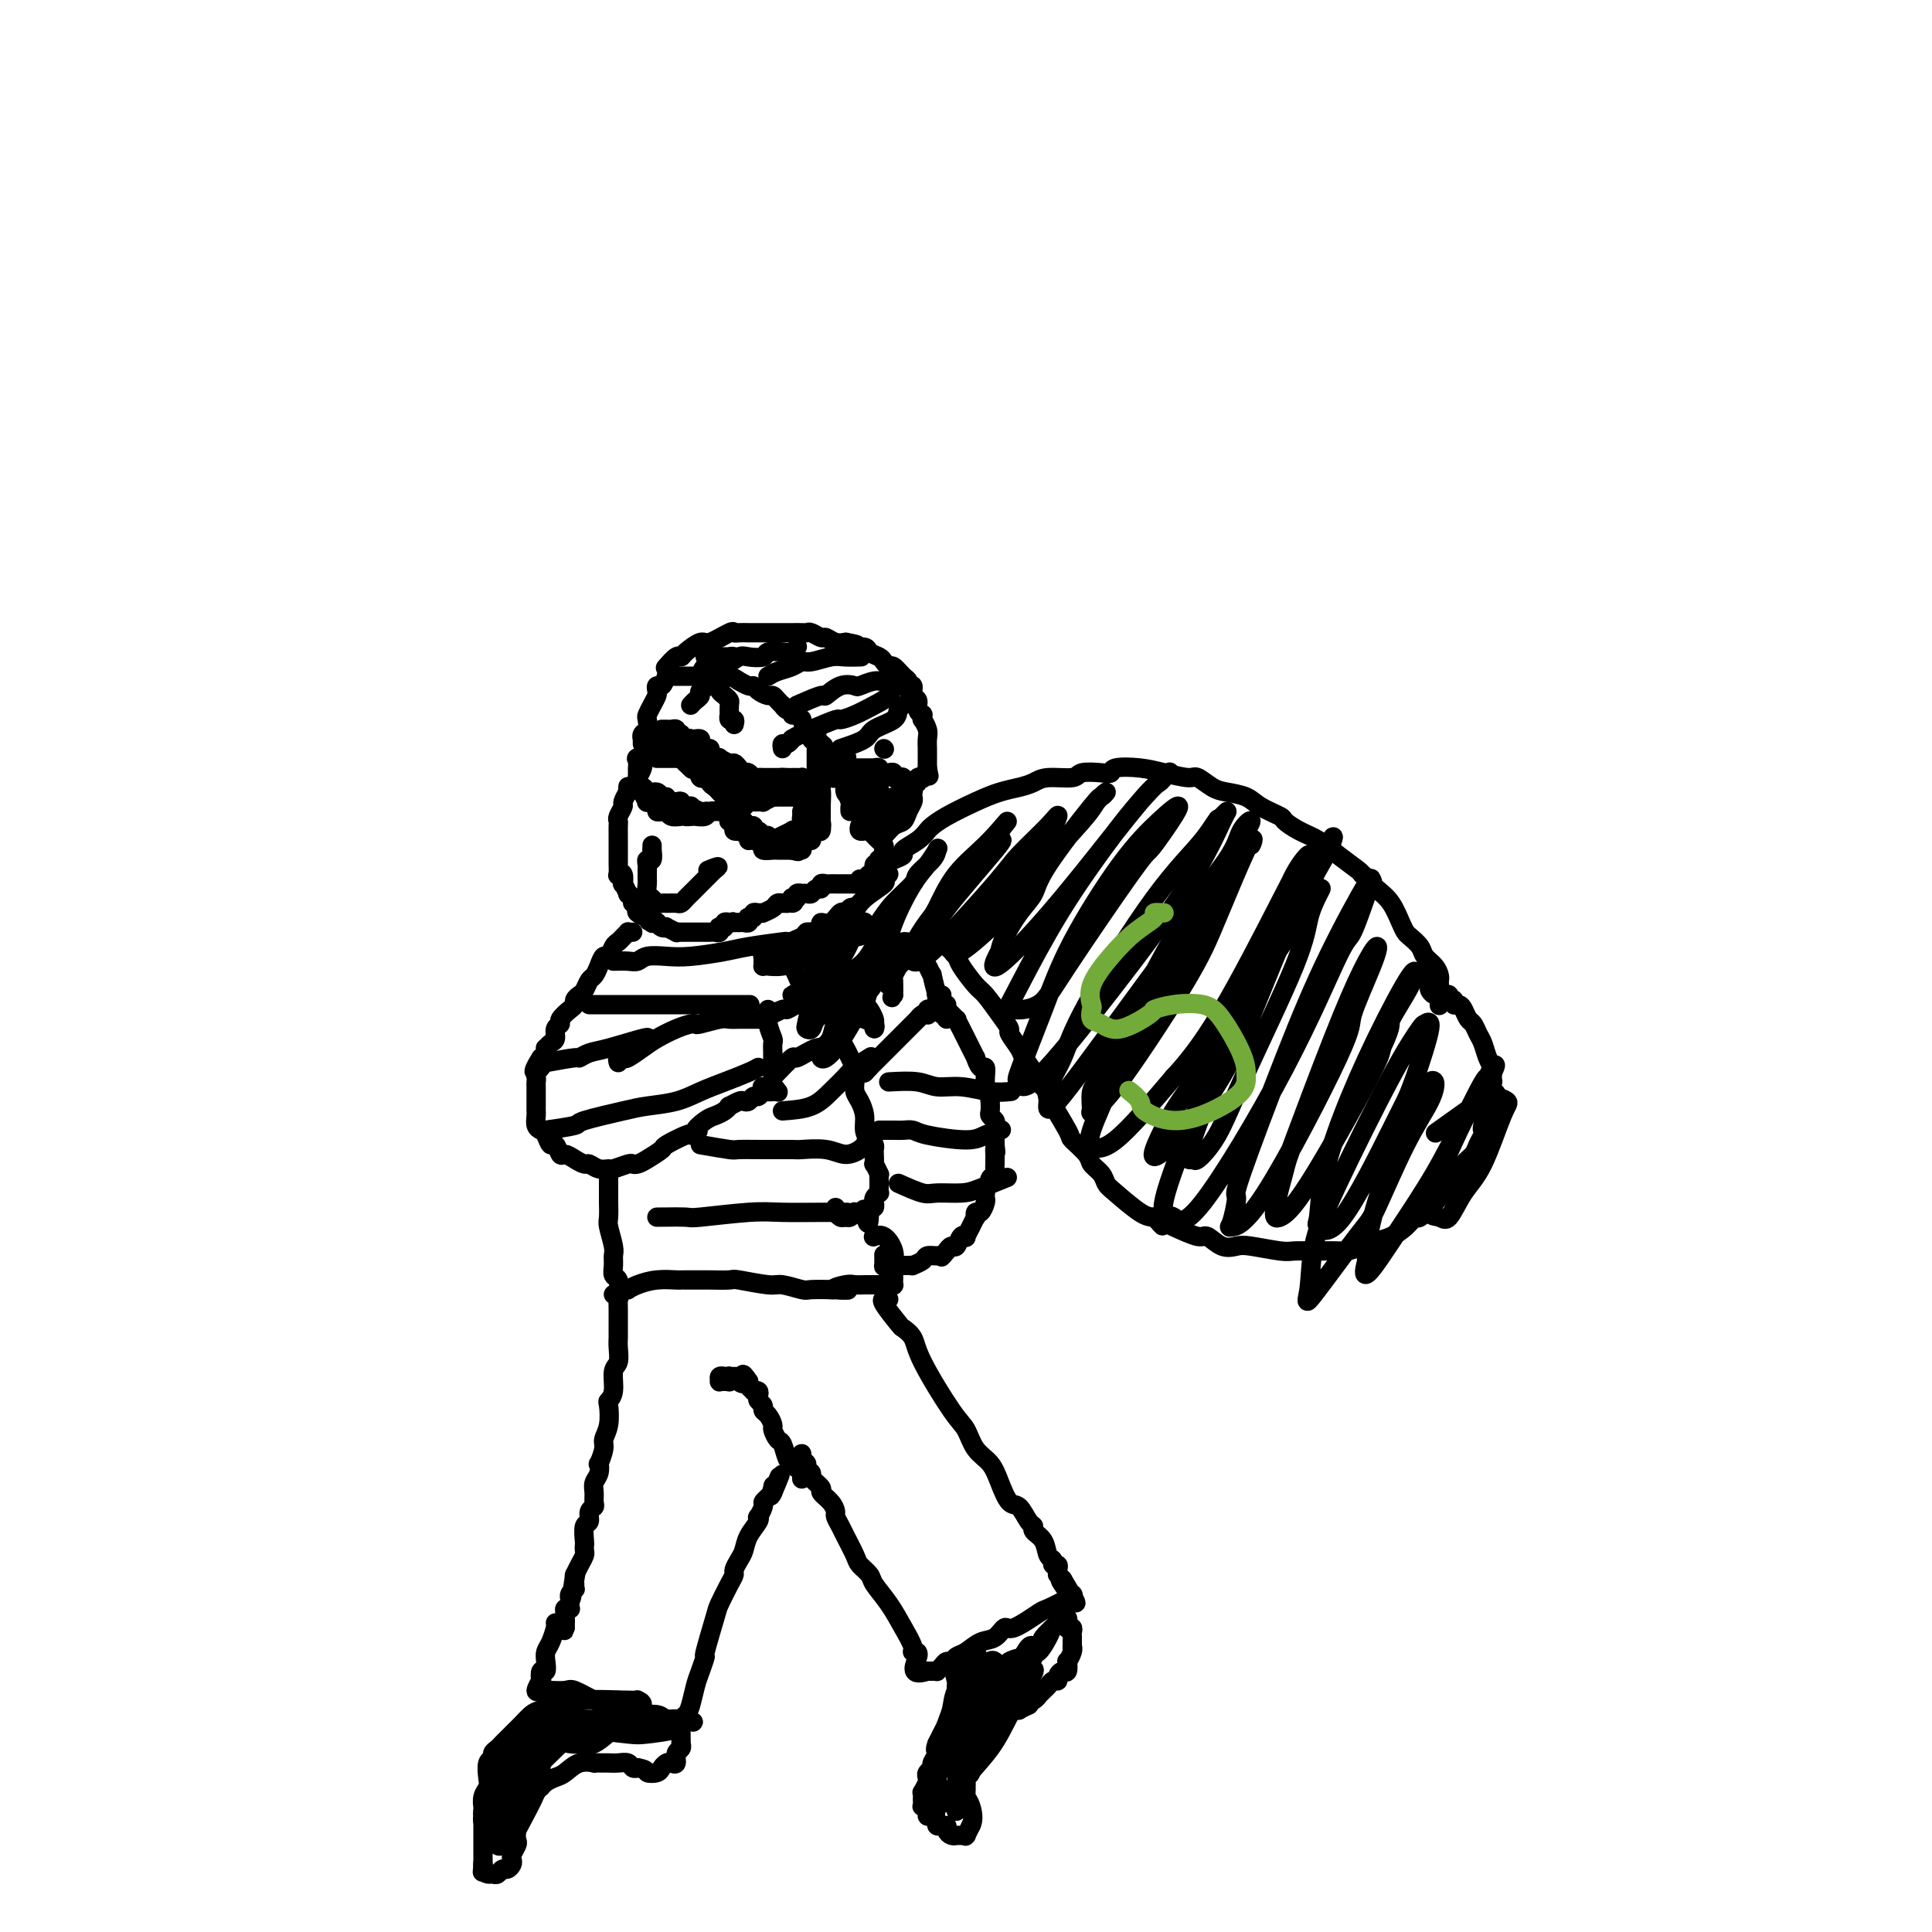 <svg viewBox='0 0 400 400' version='1.1' xmlns='http://www.w3.org/2000/svg' xmlns:xlink='http://www.w3.org/1999/xlink'><g fill='none' stroke='#000000' stroke-width='4' stroke-linecap='round' stroke-linejoin='round'><path d='M153,159c-0.371,-0.452 -0.742,-0.904 -1,-1c-0.258,-0.096 -0.402,0.163 -1,0c-0.598,-0.163 -1.650,-0.748 -2,-1c-0.350,-0.252 0.003,-0.172 0,0c-0.003,0.172 -0.363,0.435 -1,0c-0.637,-0.435 -1.552,-1.566 -2,-2c-0.448,-0.434 -0.430,-0.169 -1,0c-0.570,0.169 -1.729,0.241 -2,0c-0.271,-0.241 0.345,-0.797 0,-1c-0.345,-0.203 -1.650,-0.055 -2,0c-0.350,0.055 0.256,0.015 0,0c-0.256,-0.015 -1.374,-0.005 -2,0c-0.626,0.005 -0.759,0.005 -1,0c-0.241,-0.005 -0.590,-0.015 -1,0c-0.410,0.015 -0.881,0.056 -1,0c-0.119,-0.056 0.113,-0.208 0,0c-0.113,0.208 -0.570,0.778 -1,1c-0.430,0.222 -0.834,0.096 -1,0c-0.166,-0.096 -0.096,-0.164 0,0c0.096,0.164 0.218,0.558 0,1c-0.218,0.442 -0.776,0.930 -1,1c-0.224,0.070 -0.112,-0.279 0,0c0.112,0.279 0.226,1.185 0,2c-0.226,0.815 -0.793,1.538 -1,2c-0.207,0.462 -0.056,0.663 0,1c0.056,0.337 0.016,0.811 0,1c-0.016,0.189 -0.008,0.095 0,0'/><path d='M132,163c-0.424,1.327 0.518,0.144 1,0c0.482,-0.144 0.506,0.750 1,1c0.494,0.250 1.459,-0.143 2,0c0.541,0.143 0.657,0.822 1,1c0.343,0.178 0.913,-0.145 1,0c0.087,0.145 -0.308,0.757 0,1c0.308,0.243 1.321,0.117 2,0c0.679,-0.117 1.026,-0.224 1,0c-0.026,0.224 -0.424,0.778 0,1c0.424,0.222 1.670,0.112 2,0c0.330,-0.112 -0.258,-0.226 0,0c0.258,0.226 1.361,0.793 2,1c0.639,0.207 0.815,0.056 1,0c0.185,-0.056 0.380,-0.015 1,0c0.620,0.015 1.665,0.004 2,0c0.335,-0.004 -0.042,-0.001 0,0c0.042,0.001 0.502,-0.001 1,0c0.498,0.001 1.035,0.004 1,0c-0.035,-0.004 -0.643,-0.015 -1,0c-0.357,0.015 -0.463,0.057 -1,0c-0.537,-0.057 -1.505,-0.211 -2,0c-0.495,0.211 -0.518,0.788 -1,1c-0.482,0.212 -1.423,0.061 -2,0c-0.577,-0.061 -0.788,-0.030 -1,0'/><path d='M143,169c-1.123,0.159 -0.930,0.056 -1,0c-0.070,-0.056 -0.401,-0.067 -1,0c-0.599,0.067 -1.465,0.211 -2,0c-0.535,-0.211 -0.740,-0.779 -1,-1c-0.260,-0.221 -0.576,-0.096 -1,0c-0.424,0.096 -0.955,0.163 -1,0c-0.045,-0.163 0.395,-0.555 0,-1c-0.395,-0.445 -1.626,-0.942 -2,-1c-0.374,-0.058 0.110,0.321 0,0c-0.110,-0.321 -0.814,-1.344 -1,-2c-0.186,-0.656 0.146,-0.946 0,-1c-0.146,-0.054 -0.771,0.126 -1,0c-0.229,-0.126 -0.061,-0.560 0,-1c0.061,-0.440 0.016,-0.886 0,-1c-0.016,-0.114 -0.004,0.105 0,0c0.004,-0.105 -0.001,-0.534 0,-1c0.001,-0.466 0.008,-0.970 0,-1c-0.008,-0.030 -0.031,0.413 0,0c0.031,-0.413 0.116,-1.683 0,-2c-0.116,-0.317 -0.433,0.318 0,0c0.433,-0.318 1.617,-1.588 2,-2c0.383,-0.412 -0.033,0.033 0,0c0.033,-0.033 0.516,-0.545 1,-1c0.484,-0.455 0.970,-0.854 1,-1c0.030,-0.146 -0.395,-0.039 0,0c0.395,0.039 1.611,0.010 2,0c0.389,-0.010 -0.048,-0.003 0,0c0.048,0.003 0.580,0.001 1,0c0.420,-0.001 0.729,-0.000 1,0c0.271,0.000 0.506,0.000 1,0c0.494,-0.000 1.247,-0.000 2,0'/><path d='M143,153c1.246,0.012 0.860,0.041 1,0c0.140,-0.041 0.807,-0.152 1,0c0.193,0.152 -0.089,0.566 0,1c0.089,0.434 0.550,0.886 1,1c0.450,0.114 0.890,-0.110 1,0c0.110,0.110 -0.112,0.555 0,1c0.112,0.445 0.556,0.890 1,1c0.444,0.110 0.889,-0.114 1,0c0.111,0.114 -0.111,0.565 0,1c0.111,0.435 0.556,0.852 1,1c0.444,0.148 0.889,0.025 1,0c0.111,-0.025 -0.111,0.046 0,0c0.111,-0.046 0.554,-0.209 1,0c0.446,0.209 0.893,0.792 1,1c0.107,0.208 -0.126,0.042 0,0c0.126,-0.042 0.612,0.041 1,0c0.388,-0.041 0.677,-0.207 1,0c0.323,0.207 0.678,0.788 1,1c0.322,0.212 0.611,0.057 1,0c0.389,-0.057 0.878,-0.015 1,0c0.122,0.015 -0.122,0.004 0,0c0.122,-0.004 0.610,-0.001 1,0c0.390,0.001 0.682,0.000 1,0c0.318,-0.000 0.662,-0.000 1,0c0.338,0.000 0.669,0.000 1,0'/><path d='M162,161c1.813,0.309 0.345,0.083 0,0c-0.345,-0.083 0.433,-0.022 1,0c0.567,0.022 0.922,0.005 1,0c0.078,-0.005 -0.122,0.001 0,0c0.122,-0.001 0.568,-0.011 1,0c0.432,0.011 0.852,0.042 1,0c0.148,-0.042 0.025,-0.156 0,0c-0.025,0.156 0.050,0.582 0,1c-0.050,0.418 -0.223,0.828 0,1c0.223,0.172 0.843,0.106 1,0c0.157,-0.106 -0.150,-0.254 0,0c0.150,0.254 0.758,0.908 1,1c0.242,0.092 0.117,-0.378 0,0c-0.117,0.378 -0.228,1.603 0,2c0.228,0.397 0.794,-0.034 1,0c0.206,0.034 0.053,0.534 0,1c-0.053,0.466 -0.007,0.898 0,1c0.007,0.102 -0.025,-0.127 0,0c0.025,0.127 0.107,0.609 0,1c-0.107,0.391 -0.405,0.692 -1,1c-0.595,0.308 -1.488,0.622 -2,1c-0.512,0.378 -0.643,0.818 -1,1c-0.357,0.182 -0.941,0.105 -1,0c-0.059,-0.105 0.405,-0.238 0,0c-0.405,0.238 -1.680,0.848 -2,1c-0.320,0.152 0.316,-0.155 0,0c-0.316,0.155 -1.585,0.773 -2,1c-0.415,0.227 0.024,0.065 0,0c-0.024,-0.065 -0.512,-0.032 -1,0'/><path d='M159,174c-1.870,0.838 -1.543,0.435 -2,0c-0.457,-0.435 -1.696,-0.900 -2,-1c-0.304,-0.100 0.326,0.167 0,0c-0.326,-0.167 -1.608,-0.766 -2,-1c-0.392,-0.234 0.105,-0.101 0,0c-0.105,0.101 -0.814,0.171 -1,0c-0.186,-0.171 0.151,-0.582 0,-1c-0.151,-0.418 -0.790,-0.842 -1,-1c-0.210,-0.158 0.008,-0.050 0,0c-0.008,0.050 -0.241,0.042 0,0c0.241,-0.042 0.956,-0.117 1,0c0.044,0.117 -0.583,0.426 0,1c0.583,0.574 2.375,1.411 3,2c0.625,0.589 0.084,0.928 0,1c-0.084,0.072 0.288,-0.124 1,0c0.712,0.124 1.763,0.569 2,1c0.237,0.431 -0.341,0.847 0,1c0.341,0.153 1.601,0.041 2,0c0.399,-0.041 -0.064,-0.011 0,0c0.064,0.011 0.656,0.003 1,0c0.344,-0.003 0.439,-0.001 1,0c0.561,0.001 1.589,0.000 2,0c0.411,-0.000 0.206,-0.000 0,0'/><path d='M164,176c2.019,0.607 1.067,0.125 1,0c-0.067,-0.125 0.752,0.108 1,0c0.248,-0.108 -0.074,-0.555 0,-1c0.074,-0.445 0.546,-0.888 1,-1c0.454,-0.112 0.892,0.106 1,0c0.108,-0.106 -0.115,-0.535 0,-1c0.115,-0.465 0.567,-0.964 1,-1c0.433,-0.036 0.848,0.392 1,0c0.152,-0.392 0.041,-1.606 0,-2c-0.041,-0.394 -0.011,0.030 0,0c0.011,-0.030 0.003,-0.514 0,-1c-0.003,-0.486 -0.001,-0.975 0,-1c0.001,-0.025 0.000,0.415 0,0c-0.000,-0.415 -0.000,-1.685 0,-2c0.000,-0.315 0.000,0.324 0,0c-0.000,-0.324 -0.000,-1.613 0,-2c0.000,-0.387 0.000,0.127 0,0c-0.000,-0.127 -0.000,-0.893 0,-1c0.000,-0.107 0.000,0.447 0,1'/><path d='M170,164c0.155,-0.627 0.042,1.807 0,3c-0.042,1.193 -0.014,1.147 0,1c0.014,-0.147 0.015,-0.394 0,0c-0.015,0.394 -0.044,1.429 0,2c0.044,0.571 0.162,0.679 0,1c-0.162,0.321 -0.605,0.857 -1,1c-0.395,0.143 -0.741,-0.105 -1,0c-0.259,0.105 -0.432,0.564 -1,1c-0.568,0.436 -1.532,0.850 -2,1c-0.468,0.150 -0.440,0.036 -1,0c-0.560,-0.036 -1.708,0.005 -2,0c-0.292,-0.005 0.273,-0.058 0,0c-0.273,0.058 -1.384,0.227 -2,0c-0.616,-0.227 -0.739,-0.849 -1,-1c-0.261,-0.151 -0.661,0.171 -1,0c-0.339,-0.171 -0.617,-0.834 -1,-1c-0.383,-0.166 -0.872,0.167 -1,0c-0.128,-0.167 0.106,-0.832 0,-1c-0.106,-0.168 -0.550,0.162 -1,0c-0.450,-0.162 -0.905,-0.817 -1,-1c-0.095,-0.183 0.171,0.105 0,0c-0.171,-0.105 -0.778,-0.602 -1,-1c-0.222,-0.398 -0.059,-0.698 0,-1c0.059,-0.302 0.015,-0.606 0,-1c-0.015,-0.394 -0.001,-0.876 0,-1c0.001,-0.124 -0.010,0.111 0,0c0.010,-0.111 0.041,-0.568 0,-1c-0.041,-0.432 -0.155,-0.838 0,-1c0.155,-0.162 0.577,-0.081 1,0'/><path d='M154,164c-0.369,-1.460 -0.290,-1.109 0,-1c0.290,0.109 0.792,-0.023 1,0c0.208,0.023 0.123,0.201 0,0c-0.123,-0.201 -0.284,-0.782 0,-1c0.284,-0.218 1.015,-0.073 1,0c-0.015,0.073 -0.774,0.072 -1,0c-0.226,-0.072 0.080,-0.217 0,0c-0.080,0.217 -0.547,0.794 -1,1c-0.453,0.206 -0.892,0.040 -1,0c-0.108,-0.040 0.115,0.044 0,0c-0.115,-0.044 -0.567,-0.218 -1,0c-0.433,0.218 -0.848,0.828 -1,1c-0.152,0.172 -0.041,-0.095 0,0c0.041,0.095 0.011,0.551 0,1c-0.011,0.449 -0.003,0.891 0,1c0.003,0.109 0.001,-0.114 0,0c-0.001,0.114 -0.000,0.567 0,1c0.000,0.433 0.000,0.847 0,1c-0.000,0.153 -0.000,0.044 0,0c0.000,-0.044 0.000,-0.022 0,0'/><path d='M151,168c-0.530,0.751 0.645,-0.372 1,-1c0.355,-0.628 -0.111,-0.760 0,-1c0.111,-0.240 0.798,-0.586 1,-1c0.202,-0.414 -0.082,-0.896 0,-1c0.082,-0.104 0.529,0.169 1,0c0.471,-0.169 0.966,-0.781 1,-1c0.034,-0.219 -0.394,-0.045 0,0c0.394,0.045 1.611,-0.041 2,0c0.389,0.041 -0.051,0.207 0,0c0.051,-0.207 0.591,-0.788 1,-1c0.409,-0.212 0.687,-0.057 1,0c0.313,0.057 0.662,0.015 1,0c0.338,-0.015 0.664,-0.004 1,0c0.336,0.004 0.681,0.001 1,0c0.319,-0.001 0.611,-0.000 1,0c0.389,0.000 0.875,-0.001 1,0c0.125,0.001 -0.111,0.004 0,0c0.111,-0.004 0.568,-0.015 1,0c0.432,0.015 0.837,0.057 1,0c0.163,-0.057 0.082,-0.211 0,0c-0.082,0.211 -0.165,0.788 0,1c0.165,0.212 0.579,0.061 1,0c0.421,-0.061 0.849,-0.030 1,0c0.151,0.030 0.027,0.060 0,0c-0.027,-0.060 0.045,-0.209 0,0c-0.045,0.209 -0.208,0.778 0,1c0.208,0.222 0.787,0.098 1,0c0.213,-0.098 0.061,-0.171 0,0c-0.061,0.171 -0.030,0.585 0,1'/><path d='M169,165c1.702,0.702 0.456,0.958 0,1c-0.456,0.042 -0.121,-0.130 0,0c0.121,0.130 0.029,0.560 0,1c-0.029,0.440 0.006,0.888 0,1c-0.006,0.112 -0.053,-0.114 0,0c0.053,0.114 0.208,0.566 0,1c-0.208,0.434 -0.777,0.849 -1,1c-0.223,0.151 -0.098,0.038 0,0c0.098,-0.038 0.170,0.000 0,0c-0.170,-0.000 -0.581,-0.039 -1,0c-0.419,0.039 -0.844,0.155 -1,0c-0.156,-0.155 -0.042,-0.580 0,-1c0.042,-0.420 0.012,-0.834 0,-1c-0.012,-0.166 -0.006,-0.083 0,0'/><path d='M150,165c-0.444,-0.447 -0.887,-0.895 -1,-1c-0.113,-0.105 0.106,0.132 0,0c-0.106,-0.132 -0.535,-0.632 -1,-1c-0.465,-0.368 -0.965,-0.605 -1,-1c-0.035,-0.395 0.394,-0.947 0,-1c-0.394,-0.053 -1.612,0.393 -2,0c-0.388,-0.393 0.055,-1.626 0,-2c-0.055,-0.374 -0.607,0.110 -1,0c-0.393,-0.110 -0.627,-0.813 -1,-1c-0.373,-0.187 -0.885,0.143 -1,0c-0.115,-0.143 0.165,-0.760 0,-1c-0.165,-0.240 -0.776,-0.103 -1,0c-0.224,0.103 -0.060,0.171 0,0c0.060,-0.171 0.016,-0.582 0,-1c-0.016,-0.418 -0.004,-0.843 0,-1c0.004,-0.157 0.001,-0.045 0,0c-0.001,0.045 -0.001,0.022 0,0'/><path d='M141,155c-1.439,-1.610 -0.536,-0.633 0,0c0.536,0.633 0.706,0.924 1,1c0.294,0.076 0.713,-0.064 1,0c0.287,0.064 0.444,0.331 1,1c0.556,0.669 1.512,1.738 2,2c0.488,0.262 0.509,-0.285 1,0c0.491,0.285 1.452,1.401 2,2c0.548,0.599 0.683,0.682 1,1c0.317,0.318 0.817,0.873 1,1c0.183,0.127 0.049,-0.172 0,0c-0.049,0.172 -0.013,0.816 0,1c0.013,0.184 0.004,-0.090 0,0c-0.004,0.090 -0.001,0.546 0,1c0.001,0.454 0.000,0.905 0,1c-0.000,0.095 -0.000,-0.167 0,0c0.000,0.167 0.000,0.762 0,1c-0.000,0.238 -0.000,0.119 0,0'/><path d='M151,167c0.017,0.363 0.058,-0.728 0,-1c-0.058,-0.272 -0.216,0.277 0,0c0.216,-0.277 0.805,-1.380 1,-2c0.195,-0.620 -0.003,-0.757 0,-1c0.003,-0.243 0.207,-0.591 0,-1c-0.207,-0.409 -0.825,-0.880 -1,-1c-0.175,-0.120 0.093,0.112 0,0c-0.093,-0.112 -0.546,-0.569 -1,-1c-0.454,-0.431 -0.910,-0.838 -1,-1c-0.090,-0.162 0.187,-0.081 0,0c-0.187,0.081 -0.839,0.163 -1,0c-0.161,-0.163 0.168,-0.569 0,-1c-0.168,-0.431 -0.834,-0.885 -1,-1c-0.166,-0.115 0.166,0.109 0,0c-0.166,-0.109 -0.832,-0.550 -1,-1c-0.168,-0.450 0.162,-0.909 0,-1c-0.162,-0.091 -0.817,0.186 -1,0c-0.183,-0.186 0.105,-0.835 0,-1c-0.105,-0.165 -0.602,0.153 -1,0c-0.398,-0.153 -0.695,-0.776 -1,-1c-0.305,-0.224 -0.618,-0.050 -1,0c-0.382,0.050 -0.834,-0.025 -1,0c-0.166,0.025 -0.048,0.150 0,0c0.048,-0.150 0.024,-0.575 0,-1'/><path d='M141,152c-1.770,-1.409 -1.196,-0.430 -1,0c0.196,0.430 0.014,0.311 0,0c-0.014,-0.311 0.141,-0.815 0,-1c-0.141,-0.185 -0.577,-0.049 -1,0c-0.423,0.049 -0.831,0.013 -1,0c-0.169,-0.013 -0.097,-0.004 0,0c0.097,0.004 0.218,0.001 0,0c-0.218,-0.001 -0.777,-0.000 -1,0c-0.223,0.000 -0.112,0.000 0,0'/><path d='M143,159c0.235,0.226 0.470,0.453 0,0c-0.470,-0.453 -1.645,-1.585 -2,-2c-0.355,-0.415 0.111,-0.111 0,0c-0.111,0.111 -0.800,0.030 -1,0c-0.200,-0.030 0.087,-0.008 0,0c-0.087,0.008 -0.549,0.002 -1,0c-0.451,-0.002 -0.891,-0.001 -1,0c-0.109,0.001 0.114,0.000 0,0c-0.114,-0.000 -0.567,-0.000 -1,0c-0.433,0.000 -0.848,0.000 -1,0c-0.152,-0.000 -0.041,-0.000 0,0c0.041,0.000 0.012,0.000 0,0c-0.012,-0.000 -0.006,-0.000 0,0'/><path d='M151,168c0.303,0.111 0.606,0.222 1,0c0.394,-0.222 0.878,-0.777 1,-1c0.122,-0.223 -0.117,-0.112 0,0c0.117,0.112 0.590,0.227 1,0c0.410,-0.227 0.759,-0.797 1,-1c0.241,-0.203 0.375,-0.040 1,0c0.625,0.040 1.739,-0.042 2,0c0.261,0.042 -0.333,0.207 0,0c0.333,-0.207 1.591,-0.788 2,-1c0.409,-0.212 -0.031,-0.057 0,0c0.031,0.057 0.534,0.015 1,0c0.466,-0.015 0.895,-0.004 1,0c0.105,0.004 -0.113,0.001 0,0c0.113,-0.001 0.556,-0.001 1,0c0.444,0.001 0.890,0.004 1,0c0.110,-0.004 -0.114,-0.015 0,0c0.114,0.015 0.567,0.056 1,0c0.433,-0.056 0.847,-0.207 1,0c0.153,0.207 0.044,0.774 0,1c-0.044,0.226 -0.022,0.113 0,0'/><path d='M152,150c0.113,-0.457 0.226,-0.914 0,-1c-0.226,-0.086 -0.792,0.198 -1,0c-0.208,-0.198 -0.058,-0.879 0,-1c0.058,-0.121 0.026,0.319 0,0c-0.026,-0.319 -0.044,-1.396 0,-2c0.044,-0.604 0.152,-0.736 0,-1c-0.152,-0.264 -0.564,-0.660 -1,-1c-0.436,-0.340 -0.895,-0.624 -1,-1c-0.105,-0.376 0.144,-0.844 0,-1c-0.144,-0.156 -0.682,-0.001 -1,0c-0.318,0.001 -0.414,-0.154 -1,0c-0.586,0.154 -1.660,0.616 -2,1c-0.340,0.384 0.053,0.691 0,1c-0.053,0.309 -0.553,0.622 -1,1c-0.447,0.378 -0.842,0.822 -1,1c-0.158,0.178 -0.079,0.089 0,0'/><path d='M162,155c-0.080,-0.455 -0.160,-0.910 0,-1c0.160,-0.090 0.558,0.186 1,0c0.442,-0.186 0.926,-0.834 1,-1c0.074,-0.166 -0.264,0.151 0,0c0.264,-0.151 1.128,-0.769 2,-1c0.872,-0.231 1.750,-0.073 2,0c0.250,0.073 -0.129,0.063 0,0c0.129,-0.063 0.767,-0.177 1,0c0.233,0.177 0.063,0.647 0,1c-0.063,0.353 -0.017,0.589 0,1c0.017,0.411 0.005,0.995 0,2c-0.005,1.005 -0.001,2.430 0,3c0.001,0.570 0.001,0.285 0,0'/><path d='M135,175c0.008,0.485 0.016,0.970 0,1c-0.016,0.030 -0.057,-0.396 0,0c0.057,0.396 0.211,1.613 0,2c-0.211,0.387 -0.789,-0.055 -1,0c-0.211,0.055 -0.057,0.606 0,1c0.057,0.394 0.015,0.629 0,1c-0.015,0.371 -0.005,0.877 0,1c0.005,0.123 0.004,-0.136 0,0c-0.004,0.136 -0.012,0.667 0,1c0.012,0.333 0.045,0.467 0,1c-0.045,0.533 -0.168,1.463 0,2c0.168,0.537 0.626,0.680 1,1c0.374,0.320 0.663,0.819 1,1c0.337,0.181 0.720,0.046 1,0c0.280,-0.046 0.456,-0.001 1,0c0.544,0.001 1.455,-0.041 2,0c0.545,0.041 0.724,0.165 1,0c0.276,-0.165 0.647,-0.618 1,-1c0.353,-0.382 0.686,-0.694 1,-1c0.314,-0.306 0.610,-0.608 1,-1c0.390,-0.392 0.874,-0.875 1,-1c0.126,-0.125 -0.107,0.107 0,0c0.107,-0.107 0.555,-0.555 1,-1c0.445,-0.445 0.889,-0.889 1,-1c0.111,-0.111 -0.111,0.111 0,0c0.111,-0.111 0.556,-0.556 1,-1'/><path d='M148,180c1.644,-1.089 -0.244,-0.311 -1,0c-0.756,0.311 -0.378,0.156 0,0'/><path d='M138,140c0.328,0.000 0.656,0.000 1,0c0.344,-0.000 0.703,-0.000 1,0c0.297,0.000 0.533,0.000 1,0c0.467,-0.000 1.164,-0.001 2,0c0.836,0.001 1.812,0.004 3,0c1.188,-0.004 2.590,-0.016 3,0c0.410,0.016 -0.171,0.061 0,0c0.171,-0.061 1.093,-0.227 2,0c0.907,0.227 1.800,0.848 2,1c0.200,0.152 -0.294,-0.166 0,0c0.294,0.166 1.374,0.814 2,1c0.626,0.186 0.797,-0.091 1,0c0.203,0.091 0.436,0.550 1,1c0.564,0.450 1.457,0.890 2,1c0.543,0.110 0.737,-0.110 1,0c0.263,0.110 0.596,0.550 1,1c0.404,0.450 0.878,0.909 1,1c0.122,0.091 -0.108,-0.187 0,0c0.108,0.187 0.555,0.839 1,1c0.445,0.161 0.889,-0.169 1,0c0.111,0.169 -0.111,0.838 0,1c0.111,0.162 0.556,-0.183 1,0c0.444,0.183 0.889,0.894 1,1c0.111,0.106 -0.111,-0.391 0,0c0.111,0.391 0.556,1.672 1,2c0.444,0.328 0.889,-0.296 1,0c0.111,0.296 -0.111,1.513 0,2c0.111,0.487 0.556,0.243 1,0'/><path d='M169,153c2.238,1.870 1.335,1.045 1,1c-0.335,-0.045 -0.100,0.691 0,1c0.100,0.309 0.065,0.191 0,0c-0.065,-0.191 -0.161,-0.454 0,0c0.161,0.454 0.578,1.624 1,2c0.422,0.376 0.849,-0.044 1,0c0.151,0.044 0.026,0.550 0,1c-0.026,0.450 0.047,0.842 0,1c-0.047,0.158 -0.212,0.081 0,0c0.212,-0.081 0.803,-0.167 1,0c0.197,0.167 0.000,0.587 0,1c-0.000,0.413 0.196,0.818 0,1c-0.196,0.182 -0.785,0.142 -1,0c-0.215,-0.142 -0.058,-0.384 0,-1c0.058,-0.616 0.017,-1.604 0,-2c-0.017,-0.396 -0.008,-0.198 0,0'/><path d='M138,138c-0.198,0.230 -0.397,0.460 0,0c0.397,-0.460 1.388,-1.610 2,-2c0.612,-0.390 0.844,-0.021 1,0c0.156,0.021 0.237,-0.306 1,-1c0.763,-0.694 2.207,-1.755 3,-2c0.793,-0.245 0.936,0.327 2,0c1.064,-0.327 3.048,-1.552 4,-2c0.952,-0.448 0.871,-0.120 1,0c0.129,0.120 0.468,0.032 1,0c0.532,-0.032 1.257,-0.009 2,0c0.743,0.009 1.504,0.002 2,0c0.496,-0.002 0.727,-0.001 1,0c0.273,0.001 0.587,0.000 1,0c0.413,-0.000 0.926,-0.000 1,0c0.074,0.000 -0.292,0.000 0,0c0.292,-0.000 1.243,-0.001 2,0c0.757,0.001 1.320,0.004 2,0c0.680,-0.004 1.477,-0.016 2,0c0.523,0.016 0.773,0.061 1,0c0.227,-0.061 0.432,-0.226 1,0c0.568,0.226 1.497,0.845 2,1c0.503,0.155 0.578,-0.154 1,0c0.422,0.154 1.191,0.772 2,1c0.809,0.228 1.660,0.065 2,0c0.340,-0.065 0.170,-0.033 0,0'/><path d='M175,133c4.053,0.549 2.185,0.920 2,1c-0.185,0.080 1.313,-0.132 2,0c0.687,0.132 0.564,0.608 1,1c0.436,0.392 1.430,0.700 2,1c0.570,0.300 0.717,0.591 1,1c0.283,0.409 0.702,0.937 1,1c0.298,0.063 0.476,-0.339 1,0c0.524,0.339 1.393,1.418 2,2c0.607,0.582 0.951,0.666 1,1c0.049,0.334 -0.198,0.919 0,1c0.198,0.081 0.842,-0.342 1,0c0.158,0.342 -0.168,1.450 0,2c0.168,0.550 0.830,0.544 1,1c0.170,0.456 -0.152,1.374 0,2c0.152,0.626 0.776,0.958 1,1c0.224,0.042 0.046,-0.207 0,0c-0.046,0.207 0.040,0.871 0,1c-0.040,0.129 -0.207,-0.278 0,0c0.207,0.278 0.788,1.240 1,2c0.212,0.760 0.057,1.317 0,2c-0.057,0.683 -0.015,1.493 0,2c0.015,0.507 0.004,0.710 0,1c-0.004,0.290 -0.001,0.666 0,1c0.001,0.334 0.000,0.626 0,1c-0.000,0.374 -0.000,0.832 0,1c0.000,0.168 0.000,0.048 0,0c-0.000,-0.048 -0.000,-0.024 0,0'/><path d='M192,159c0.529,2.797 0.353,1.289 0,1c-0.353,-0.289 -0.881,0.641 -1,1c-0.119,0.359 0.171,0.149 0,0c-0.171,-0.149 -0.802,-0.235 -1,0c-0.198,0.235 0.039,0.791 0,1c-0.039,0.209 -0.353,0.070 -1,0c-0.647,-0.070 -1.627,-0.070 -2,0c-0.373,0.070 -0.138,0.211 0,0c0.138,-0.211 0.178,-0.775 0,-1c-0.178,-0.225 -0.574,-0.113 -1,0c-0.426,0.113 -0.884,0.226 -1,0c-0.116,-0.226 0.108,-0.792 0,-1c-0.108,-0.208 -0.550,-0.060 -1,0c-0.450,0.060 -0.909,0.030 -1,0c-0.091,-0.030 0.187,-0.061 0,0c-0.187,0.061 -0.837,0.212 -1,0c-0.163,-0.212 0.163,-0.789 0,-1c-0.163,-0.211 -0.813,-0.057 -1,0c-0.187,0.057 0.091,0.015 0,0c-0.091,-0.015 -0.550,-0.004 -1,0c-0.450,0.004 -0.890,0.001 -1,0c-0.110,-0.001 0.111,-0.000 0,0c-0.111,0.000 -0.555,0.000 -1,0c-0.445,-0.000 -0.893,-0.000 -1,0c-0.107,0.000 0.125,0.000 0,0c-0.125,-0.000 -0.607,-0.000 -1,0c-0.393,0.000 -0.696,0.000 -1,0'/><path d='M175,159c-1.867,-0.911 -0.533,-1.689 0,-2c0.533,-0.311 0.267,-0.156 0,0'/><path d='M179,162c0.031,0.681 0.062,1.362 0,2c-0.062,0.638 -0.217,1.233 0,2c0.217,0.767 0.804,1.705 1,2c0.196,0.295 -0.000,-0.055 0,0c0.000,0.055 0.196,0.514 0,1c-0.196,0.486 -0.785,0.999 -1,1c-0.215,0.001 -0.058,-0.511 0,-1c0.058,-0.489 0.016,-0.957 0,-1c-0.016,-0.043 -0.007,0.338 0,0c0.007,-0.338 0.012,-1.396 0,-2c-0.012,-0.604 -0.041,-0.754 0,-1c0.041,-0.246 0.152,-0.587 0,-1c-0.152,-0.413 -0.566,-0.896 -1,-1c-0.434,-0.104 -0.887,0.172 -1,0c-0.113,-0.172 0.112,-0.793 0,-1c-0.112,-0.207 -0.563,-0.000 -1,0c-0.437,0.000 -0.859,-0.206 -1,0c-0.141,0.206 0.001,0.825 0,1c-0.001,0.175 -0.143,-0.093 0,0c0.143,0.093 0.572,0.546 1,1'/><path d='M176,164c-0.618,-0.361 -0.165,1.237 0,2c0.165,0.763 0.040,0.693 0,1c-0.040,0.307 0.003,0.993 0,1c-0.003,0.007 -0.053,-0.663 0,-1c0.053,-0.337 0.210,-0.339 0,-1c-0.210,-0.661 -0.788,-1.979 -1,-3c-0.212,-1.021 -0.057,-1.745 0,-2c0.057,-0.255 0.018,-0.041 0,0c-0.018,0.041 -0.015,-0.090 0,0c0.015,0.090 0.041,0.402 0,1c-0.041,0.598 -0.151,1.484 0,2c0.151,0.516 0.561,0.664 1,1c0.439,0.336 0.906,0.861 1,1c0.094,0.139 -0.185,-0.109 0,0c0.185,0.109 0.834,0.575 1,1c0.166,0.425 -0.152,0.808 0,1c0.152,0.192 0.773,0.191 1,0c0.227,-0.191 0.061,-0.573 0,-1c-0.061,-0.427 -0.016,-0.898 0,-1c0.016,-0.102 0.004,0.165 0,0c-0.004,-0.165 -0.001,-0.761 0,-1c0.001,-0.239 0.001,-0.119 0,0'/><path d='M146,136c0.438,-0.000 0.876,-0.000 1,0c0.124,0.000 -0.067,0.000 0,0c0.067,-0.000 0.393,-0.001 1,0c0.607,0.001 1.494,0.004 2,0c0.506,-0.004 0.630,-0.016 1,0c0.370,0.016 0.987,0.061 1,0c0.013,-0.061 -0.577,-0.229 -1,0c-0.423,0.229 -0.677,0.853 -1,1c-0.323,0.147 -0.713,-0.185 -1,0c-0.287,0.185 -0.470,0.887 -1,1c-0.530,0.113 -1.407,-0.362 -2,0c-0.593,0.362 -0.904,1.563 -1,2c-0.096,0.437 0.021,0.112 0,0c-0.021,-0.112 -0.181,-0.009 0,0c0.181,0.009 0.705,-0.075 1,0c0.295,0.075 0.363,0.308 1,0c0.637,-0.308 1.842,-1.158 3,-2c1.158,-0.842 2.267,-1.676 3,-2c0.733,-0.324 1.089,-0.138 2,0c0.911,0.138 2.377,0.230 3,0c0.623,-0.230 0.402,-0.780 1,-1c0.598,-0.220 2.016,-0.111 3,0c0.984,0.111 1.534,0.222 2,0c0.466,-0.222 0.847,-0.778 1,-1c0.153,-0.222 0.076,-0.111 0,0'/><path d='M159,140c0.557,-0.342 1.115,-0.684 2,-1c0.885,-0.316 2.098,-0.607 3,-1c0.902,-0.393 1.493,-0.890 2,-1c0.507,-0.110 0.932,0.167 2,0c1.068,-0.167 2.781,-0.777 4,-1c1.219,-0.223 1.944,-0.060 3,0c1.056,0.060 2.445,0.017 3,0c0.555,-0.017 0.278,-0.009 0,0'/><path d='M165,146c2.067,-0.905 4.135,-1.811 5,-2c0.865,-0.189 0.529,0.338 1,0c0.471,-0.338 1.750,-1.539 3,-2c1.250,-0.461 2.472,-0.180 3,0c0.528,0.180 0.362,0.258 1,0c0.638,-0.258 2.078,-0.853 3,-1c0.922,-0.147 1.325,0.153 2,0c0.675,-0.153 1.621,-0.758 2,-1c0.379,-0.242 0.189,-0.121 0,0'/><path d='M168,151c2.065,-0.863 4.129,-1.725 5,-2c0.871,-0.275 0.548,0.038 1,0c0.452,-0.038 1.679,-0.427 3,-1c1.321,-0.573 2.736,-1.330 4,-2c1.264,-0.670 2.377,-1.251 3,-2c0.623,-0.749 0.755,-1.665 1,-2c0.245,-0.335 0.605,-0.090 1,0c0.395,0.090 0.827,0.026 1,0c0.173,-0.026 0.086,-0.013 0,0'/><path d='M174,155c2.002,-0.665 4.004,-1.331 5,-2c0.996,-0.669 0.985,-1.342 2,-2c1.015,-0.658 3.057,-1.301 4,-2c0.943,-0.699 0.789,-1.456 1,-2c0.211,-0.544 0.788,-0.877 1,-1c0.212,-0.123 0.061,-0.035 0,0c-0.061,0.035 -0.030,0.018 0,0'/><path d='M183,155c0.000,0.000 0.100,0.100 0.1,0.1'/><path d='M138,140c-0.311,0.871 -0.622,1.742 -1,2c-0.378,0.258 -0.823,-0.095 -1,0c-0.177,0.095 -0.086,0.640 0,1c0.086,0.360 0.168,0.534 0,1c-0.168,0.466 -0.585,1.224 -1,2c-0.415,0.776 -0.829,1.571 -1,2c-0.171,0.429 -0.098,0.492 0,1c0.098,0.508 0.222,1.460 0,2c-0.222,0.540 -0.792,0.667 -1,1c-0.208,0.333 -0.056,0.873 0,1c0.056,0.127 0.015,-0.158 0,0c-0.015,0.158 -0.004,0.759 0,1c0.004,0.241 0.002,0.120 0,0'/><path d='M130,163c0.009,-0.128 0.017,-0.257 0,0c-0.017,0.257 -0.061,0.899 0,1c0.061,0.101 0.227,-0.338 0,0c-0.227,0.338 -0.845,1.452 -1,2c-0.155,0.548 0.155,0.531 0,1c-0.155,0.469 -0.774,1.425 -1,2c-0.226,0.575 -0.061,0.769 0,1c0.061,0.231 0.016,0.500 0,1c-0.016,0.500 -0.004,1.232 0,2c0.004,0.768 0.001,1.572 0,2c-0.001,0.428 -0.001,0.479 0,1c0.001,0.521 0.004,1.510 0,2c-0.004,0.490 -0.015,0.479 0,1c0.015,0.521 0.055,1.573 0,2c-0.055,0.427 -0.207,0.227 0,0c0.207,-0.227 0.772,-0.482 1,0c0.228,0.482 0.118,1.701 0,2c-0.118,0.299 -0.243,-0.322 0,0c0.243,0.322 0.853,1.588 1,2c0.147,0.412 -0.171,-0.030 0,0c0.171,0.030 0.829,0.533 1,1c0.171,0.467 -0.145,0.899 0,1c0.145,0.101 0.750,-0.127 1,0c0.250,0.127 0.144,0.611 0,1c-0.144,0.389 -0.327,0.683 0,1c0.327,0.317 1.163,0.659 2,1'/><path d='M134,190c0.863,1.641 0.020,0.242 0,0c-0.020,-0.242 0.782,0.671 1,1c0.218,0.329 -0.147,0.074 0,0c0.147,-0.074 0.808,0.032 1,0c0.192,-0.032 -0.084,-0.201 0,0c0.084,0.201 0.529,0.772 1,1c0.471,0.228 0.967,0.114 1,0c0.033,-0.114 -0.398,-0.227 0,0c0.398,0.227 1.626,0.793 2,1c0.374,0.207 -0.106,0.056 0,0c0.106,-0.056 0.798,-0.015 1,0c0.202,0.015 -0.087,0.004 0,0c0.087,-0.004 0.548,-0.001 1,0c0.452,0.001 0.894,0.000 1,0c0.106,-0.000 -0.125,-0.000 0,0c0.125,0.000 0.607,0.000 1,0c0.393,-0.000 0.696,-0.000 1,0c0.304,0.000 0.607,0.001 1,0c0.393,-0.001 0.876,-0.004 1,0c0.124,0.004 -0.111,0.015 0,0c0.111,-0.015 0.570,-0.056 1,0c0.430,0.056 0.833,0.207 1,0c0.167,-0.207 0.100,-0.774 0,-1c-0.100,-0.226 -0.233,-0.112 0,0c0.233,0.112 0.832,0.223 1,0c0.168,-0.223 -0.095,-0.778 0,-1c0.095,-0.222 0.547,-0.111 1,0'/><path d='M151,191c1.657,-0.309 0.300,-0.083 0,0c-0.300,0.083 0.458,0.022 1,0c0.542,-0.022 0.867,-0.005 1,0c0.133,0.005 0.074,-0.002 0,0c-0.074,0.002 -0.165,0.014 0,0c0.165,-0.014 0.584,-0.055 1,0c0.416,0.055 0.829,0.207 1,0c0.171,-0.207 0.101,-0.773 0,-1c-0.101,-0.227 -0.233,-0.113 0,0c0.233,0.113 0.831,0.227 1,0c0.169,-0.227 -0.092,-0.796 0,-1c0.092,-0.204 0.535,-0.044 1,0c0.465,0.044 0.951,-0.027 1,0c0.049,0.027 -0.341,0.151 0,0c0.341,-0.151 1.411,-0.576 2,-1c0.589,-0.424 0.696,-0.846 1,-1c0.304,-0.154 0.803,-0.041 1,0c0.197,0.041 0.091,0.011 0,0c-0.091,-0.011 -0.169,-0.003 0,0c0.169,0.003 0.584,0.002 1,0'/><path d='M163,187c2.078,-0.559 1.274,0.043 1,0c-0.274,-0.043 -0.017,-0.729 0,-1c0.017,-0.271 -0.207,-0.125 0,0c0.207,0.125 0.843,0.229 1,0c0.157,-0.229 -0.165,-0.792 0,-1c0.165,-0.208 0.817,-0.060 1,0c0.183,0.060 -0.105,0.031 0,0c0.105,-0.031 0.602,-0.065 1,0c0.398,0.065 0.698,0.228 1,0c0.302,-0.228 0.605,-0.846 1,-1c0.395,-0.154 0.880,0.155 1,0c0.120,-0.155 -0.126,-0.774 0,-1c0.126,-0.226 0.625,-0.061 1,0c0.375,0.061 0.626,0.016 1,0c0.374,-0.016 0.870,-0.004 1,0c0.130,0.004 -0.106,0.001 0,0c0.106,-0.001 0.553,-0.000 1,0c0.447,0.000 0.893,0.000 1,0c0.107,-0.000 -0.125,-0.000 0,0c0.125,0.000 0.607,0.000 1,0c0.393,-0.000 0.696,-0.000 1,0'/><path d='M177,183c2.343,-0.864 1.201,-1.024 1,-1c-0.201,0.024 0.538,0.232 1,0c0.462,-0.232 0.646,-0.903 1,-1c0.354,-0.097 0.879,0.381 1,0c0.121,-0.381 -0.160,-1.622 0,-2c0.160,-0.378 0.761,0.105 1,0c0.239,-0.105 0.116,-0.798 0,-1c-0.116,-0.202 -0.227,0.086 0,0c0.227,-0.086 0.790,-0.548 1,-1c0.210,-0.452 0.068,-0.894 0,-1c-0.068,-0.106 -0.061,0.126 0,0c0.061,-0.126 0.175,-0.608 0,-1c-0.175,-0.392 -0.639,-0.693 -1,-1c-0.361,-0.307 -0.617,-0.618 -1,-1c-0.383,-0.382 -0.891,-0.833 -1,-1c-0.109,-0.167 0.181,-0.048 0,0c-0.181,0.048 -0.833,0.027 -1,0c-0.167,-0.027 0.151,-0.059 0,0c-0.151,0.059 -0.771,0.208 -1,0c-0.229,-0.208 -0.065,-0.774 0,-1c0.065,-0.226 0.033,-0.113 0,0'/><path d='M183,170c-0.427,0.872 -0.855,1.743 -1,2c-0.145,0.257 -0.008,-0.101 0,0c0.008,0.101 -0.114,0.662 0,1c0.114,0.338 0.465,0.452 1,0c0.535,-0.452 1.254,-1.469 2,-2c0.746,-0.531 1.520,-0.576 2,-1c0.480,-0.424 0.664,-1.227 1,-2c0.336,-0.773 0.822,-1.514 1,-2c0.178,-0.486 0.049,-0.716 0,-1c-0.049,-0.284 -0.016,-0.623 0,-1c0.016,-0.377 0.016,-0.792 0,-1c-0.016,-0.208 -0.050,-0.209 0,0c0.050,0.209 0.182,0.627 0,1c-0.182,0.373 -0.678,0.702 -1,1c-0.322,0.298 -0.468,0.564 -1,1c-0.532,0.436 -1.448,1.042 -2,2c-0.552,0.958 -0.740,2.269 -1,3c-0.260,0.731 -0.591,0.881 -1,1c-0.409,0.119 -0.894,0.207 -1,0c-0.106,-0.207 0.168,-0.711 0,-1c-0.168,-0.289 -0.777,-0.365 -1,-1c-0.223,-0.635 -0.060,-1.830 0,-3c0.060,-1.170 0.016,-2.315 0,-3c-0.016,-0.685 -0.005,-0.910 0,-1c0.005,-0.090 0.002,-0.045 0,0'/><path d='M181,163c-0.448,-1.121 -0.067,0.077 0,1c0.067,0.923 -0.178,1.572 0,2c0.178,0.428 0.780,0.635 1,1c0.220,0.365 0.059,0.886 0,1c-0.059,0.114 -0.017,-0.180 0,-1c0.017,-0.820 0.008,-2.164 0,-3c-0.008,-0.836 -0.013,-1.162 0,-1c0.013,0.162 0.046,0.814 0,1c-0.046,0.186 -0.170,-0.092 0,0c0.170,0.092 0.633,0.556 1,1c0.367,0.444 0.637,0.869 1,1c0.363,0.131 0.819,-0.033 1,0c0.181,0.033 0.087,0.261 0,0c-0.087,-0.261 -0.167,-1.012 0,-1c0.167,0.012 0.581,0.787 1,1c0.419,0.213 0.844,-0.135 1,0c0.156,0.135 0.045,0.753 0,1c-0.045,0.247 -0.022,0.124 0,0'/><path d='M177,188c-0.328,-0.130 -0.656,-0.260 -1,0c-0.344,0.260 -0.703,0.910 -1,1c-0.297,0.090 -0.531,-0.378 -1,0c-0.469,0.378 -1.173,1.603 -2,2c-0.827,0.397 -1.779,-0.034 -2,0c-0.221,0.034 0.287,0.534 0,1c-0.287,0.466 -1.369,0.900 -2,1c-0.631,0.100 -0.810,-0.133 -1,0c-0.190,0.133 -0.391,0.631 -1,1c-0.609,0.369 -1.627,0.609 -2,1c-0.373,0.391 -0.100,0.932 0,1c0.100,0.068 0.026,-0.337 0,0c-0.026,0.337 -0.004,1.417 0,2c0.004,0.583 -0.010,0.671 0,1c0.010,0.329 0.045,0.900 0,1c-0.045,0.100 -0.171,-0.270 0,0c0.171,0.270 0.638,1.182 1,2c0.362,0.818 0.618,1.543 1,2c0.382,0.457 0.890,0.647 1,1c0.110,0.353 -0.178,0.869 0,1c0.178,0.131 0.821,-0.122 1,0c0.179,0.122 -0.107,0.620 0,1c0.107,0.380 0.606,0.641 1,1c0.394,0.359 0.684,0.817 1,1c0.316,0.183 0.658,0.092 1,0'/><path d='M171,209c1.242,2.164 0.847,0.573 1,0c0.153,-0.573 0.853,-0.130 1,0c0.147,0.130 -0.258,-0.055 0,0c0.258,0.055 1.179,0.350 2,0c0.821,-0.350 1.543,-1.346 2,-2c0.457,-0.654 0.649,-0.966 1,-1c0.351,-0.034 0.863,0.212 1,0c0.137,-0.212 -0.099,-0.880 0,-1c0.099,-0.120 0.534,0.310 1,0c0.466,-0.310 0.962,-1.359 1,-2c0.038,-0.641 -0.382,-0.875 0,-2c0.382,-1.125 1.567,-3.142 2,-4c0.433,-0.858 0.113,-0.555 0,-1c-0.113,-0.445 -0.020,-1.636 0,-2c0.020,-0.364 -0.034,0.099 0,0c0.034,-0.099 0.156,-0.761 0,-1c-0.156,-0.239 -0.591,-0.054 -1,0c-0.409,0.054 -0.791,-0.024 -1,0c-0.209,0.024 -0.244,0.150 -1,0c-0.756,-0.150 -2.234,-0.576 -3,-1c-0.766,-0.424 -0.822,-0.845 -1,-1c-0.178,-0.155 -0.480,-0.044 -1,0c-0.520,0.044 -1.260,0.022 -2,0'/><path d='M173,191c-1.685,-0.010 -0.899,1.464 -1,2c-0.101,0.536 -1.091,0.133 -2,0c-0.909,-0.133 -1.739,0.006 -2,0c-0.261,-0.006 0.047,-0.155 0,0c-0.047,0.155 -0.450,0.615 -1,1c-0.550,0.385 -1.246,0.695 -2,1c-0.754,0.305 -1.565,0.604 -2,1c-0.435,0.396 -0.495,0.890 -1,1c-0.505,0.110 -1.456,-0.164 -2,0c-0.544,0.164 -0.682,0.766 -1,1c-0.318,0.234 -0.818,0.101 -1,0c-0.182,-0.101 -0.047,-0.171 0,0c0.047,0.171 0.006,0.583 0,1c-0.006,0.417 0.023,0.840 0,1c-0.023,0.160 -0.097,0.056 0,0c0.097,-0.056 0.364,-0.063 1,0c0.636,0.063 1.640,0.195 3,0c1.360,-0.195 3.077,-0.719 5,-2c1.923,-1.281 4.053,-3.320 5,-4c0.947,-0.680 0.711,-0.003 1,0c0.289,0.003 1.103,-0.669 2,-1c0.897,-0.331 1.876,-0.322 2,0c0.124,0.322 -0.607,0.956 -1,1c-0.393,0.044 -0.446,-0.504 -1,0c-0.554,0.504 -1.607,2.058 -2,3c-0.393,0.942 -0.125,1.272 -1,2c-0.875,0.728 -2.894,1.855 -4,3c-1.106,1.145 -1.298,2.308 -2,3c-0.702,0.692 -1.915,0.912 -2,1c-0.085,0.088 0.957,0.044 2,0'/><path d='M166,206c-1.008,1.450 0.972,-1.425 2,-3c1.028,-1.575 1.104,-1.849 2,-3c0.896,-1.151 2.612,-3.179 4,-5c1.388,-1.821 2.449,-3.436 3,-4c0.551,-0.564 0.592,-0.079 1,0c0.408,0.079 1.183,-0.250 1,0c-0.183,0.250 -1.324,1.077 -2,2c-0.676,0.923 -0.889,1.942 -2,4c-1.111,2.058 -3.122,5.153 -4,7c-0.878,1.847 -0.624,2.444 -1,3c-0.376,0.556 -1.381,1.071 -2,2c-0.619,0.929 -0.851,2.271 -1,3c-0.149,0.729 -0.213,0.844 0,1c0.213,0.156 0.704,0.353 1,0c0.296,-0.353 0.399,-1.254 1,-2c0.601,-0.746 1.702,-1.335 3,-3c1.298,-1.665 2.793,-4.406 4,-6c1.207,-1.594 2.124,-2.040 3,-3c0.876,-0.960 1.710,-2.432 2,-3c0.290,-0.568 0.038,-0.230 0,0c-0.038,0.230 0.140,0.352 0,1c-0.140,0.648 -0.598,1.823 -2,4c-1.402,2.177 -3.749,5.357 -5,8c-1.251,2.643 -1.405,4.748 -2,6c-0.595,1.252 -1.632,1.650 -2,2c-0.368,0.350 -0.069,0.650 0,1c0.069,0.350 -0.092,0.748 0,1c0.092,0.252 0.437,0.356 1,0c0.563,-0.356 1.344,-1.173 2,-2c0.656,-0.827 1.187,-1.665 2,-3c0.813,-1.335 1.906,-3.168 3,-5'/><path d='M178,209c1.396,-1.251 0.885,-0.377 1,-1c0.115,-0.623 0.854,-2.741 1,-4c0.146,-1.259 -0.301,-1.657 0,-2c0.301,-0.343 1.350,-0.631 2,-1c0.650,-0.369 0.900,-0.820 1,-1c0.100,-0.180 0.050,-0.090 0,0'/><path d='M185,178c0.921,-0.355 1.843,-0.710 2,-1c0.157,-0.290 -0.449,-0.513 0,-1c0.449,-0.487 1.953,-1.236 3,-2c1.047,-0.764 1.637,-1.542 2,-2c0.363,-0.458 0.498,-0.595 1,-1c0.502,-0.405 1.370,-1.078 3,-2c1.630,-0.922 4.023,-2.093 6,-3c1.977,-0.907 3.539,-1.548 5,-2c1.461,-0.452 2.823,-0.713 4,-1c1.177,-0.287 2.171,-0.599 3,-1c0.829,-0.401 1.494,-0.891 3,-1c1.506,-0.109 3.853,0.163 5,0c1.147,-0.163 1.093,-0.762 2,-1c0.907,-0.238 2.775,-0.114 4,0c1.225,0.114 1.806,0.217 2,0c0.194,-0.217 0.001,-0.753 1,-1c0.999,-0.247 3.191,-0.203 5,0c1.809,0.203 3.235,0.565 5,1c1.765,0.435 3.869,0.942 5,1c1.131,0.058 1.287,-0.333 2,0c0.713,0.333 1.981,1.388 3,2c1.019,0.612 1.787,0.779 3,1c1.213,0.221 2.869,0.496 4,1c1.131,0.504 1.737,1.236 3,2c1.263,0.764 3.183,1.558 4,2c0.817,0.442 0.531,0.531 1,1c0.469,0.469 1.695,1.316 3,2c1.305,0.684 2.690,1.204 4,2c1.310,0.796 2.545,1.868 4,3c1.455,1.132 3.130,2.323 4,3c0.870,0.677 0.935,0.838 1,1'/><path d='M282,181c3.859,2.614 1.507,1.148 1,1c-0.507,-0.148 0.833,1.020 2,2c1.167,0.980 2.162,1.771 3,3c0.838,1.229 1.519,2.896 2,4c0.481,1.104 0.762,1.647 1,2c0.238,0.353 0.432,0.518 1,1c0.568,0.482 1.511,1.281 2,2c0.489,0.719 0.523,1.358 1,2c0.477,0.642 1.396,1.288 2,2c0.604,0.712 0.894,1.491 1,2c0.106,0.509 0.028,0.750 0,1c-0.028,0.250 -0.008,0.510 0,1c0.008,0.490 0.002,1.209 0,2c-0.002,0.791 -0.001,1.655 0,2c0.001,0.345 0.000,0.173 0,0'/><path d='M181,197c0.788,-0.414 1.576,-0.828 2,-1c0.424,-0.172 0.483,-0.103 1,0c0.517,0.103 1.493,0.241 2,0c0.507,-0.241 0.544,-0.861 1,-1c0.456,-0.139 1.331,0.204 2,0c0.669,-0.204 1.133,-0.955 2,-1c0.867,-0.045 2.137,0.615 3,1c0.863,0.385 1.318,0.496 2,1c0.682,0.504 1.589,1.401 2,2c0.411,0.599 0.325,0.900 1,2c0.675,1.100 2.112,3.000 3,4c0.888,1.000 1.226,1.101 2,2c0.774,0.899 1.985,2.596 3,4c1.015,1.404 1.834,2.516 2,3c0.166,0.484 -0.322,0.342 0,1c0.322,0.658 1.454,2.118 2,3c0.546,0.882 0.506,1.186 1,2c0.494,0.814 1.520,2.138 2,3c0.480,0.862 0.413,1.262 1,2c0.587,0.738 1.828,1.815 2,2c0.172,0.185 -0.726,-0.523 0,1c0.726,1.523 3.077,5.275 4,7c0.923,1.725 0.418,1.421 1,2c0.582,0.579 2.250,2.040 3,3c0.750,0.960 0.581,1.420 1,2c0.419,0.580 1.424,1.280 2,2c0.576,0.720 0.721,1.461 1,2c0.279,0.539 0.690,0.876 2,2c1.310,1.124 3.517,3.035 5,4c1.483,0.965 2.241,0.982 3,1'/><path d='M239,252c2.904,2.985 1.165,1.448 1,1c-0.165,-0.448 1.244,0.192 3,1c1.756,0.808 3.860,1.785 5,2c1.140,0.215 1.317,-0.331 2,0c0.683,0.331 1.872,1.539 3,2c1.128,0.461 2.193,0.176 3,0c0.807,-0.176 1.354,-0.244 3,0c1.646,0.244 4.390,0.798 6,1c1.610,0.202 2.087,0.051 3,0c0.913,-0.051 2.264,-0.003 4,0c1.736,0.003 3.857,-0.040 5,0c1.143,0.040 1.307,0.163 2,0c0.693,-0.163 1.916,-0.612 3,-1c1.084,-0.388 2.029,-0.714 3,-1c0.971,-0.286 1.968,-0.531 3,-1c1.032,-0.469 2.098,-1.163 3,-2c0.902,-0.837 1.641,-1.819 2,-2c0.359,-0.181 0.339,0.437 1,0c0.661,-0.437 2.005,-1.930 3,-3c0.995,-1.070 1.642,-1.718 2,-2c0.358,-0.282 0.428,-0.197 1,-1c0.572,-0.803 1.644,-2.494 2,-3c0.356,-0.506 -0.006,0.173 0,0c0.006,-0.173 0.380,-1.199 1,-2c0.620,-0.801 1.486,-1.379 2,-2c0.514,-0.621 0.677,-1.287 1,-2c0.323,-0.713 0.808,-1.473 1,-2c0.192,-0.527 0.093,-0.822 0,-1c-0.093,-0.178 -0.179,-0.240 0,-1c0.179,-0.760 0.623,-2.217 1,-3c0.377,-0.783 0.689,-0.891 1,-1'/><path d='M309,229c1.547,-3.335 0.415,-2.672 0,-3c-0.415,-0.328 -0.114,-1.648 0,-2c0.114,-0.352 0.042,0.264 0,0c-0.042,-0.264 -0.053,-1.407 0,-2c0.053,-0.593 0.169,-0.635 0,-1c-0.169,-0.365 -0.623,-1.052 -1,-2c-0.377,-0.948 -0.679,-2.155 -1,-3c-0.321,-0.845 -0.663,-1.327 -1,-2c-0.337,-0.673 -0.669,-1.538 -1,-2c-0.331,-0.462 -0.662,-0.520 -1,-1c-0.338,-0.480 -0.683,-1.381 -1,-2c-0.317,-0.619 -0.606,-0.954 -1,-1c-0.394,-0.046 -0.893,0.198 -1,0c-0.107,-0.198 0.178,-0.838 0,-1c-0.178,-0.162 -0.818,0.153 -1,0c-0.182,-0.153 0.096,-0.773 0,-1c-0.096,-0.227 -0.564,-0.060 -1,0c-0.436,0.060 -0.838,0.013 -1,0c-0.162,-0.013 -0.082,0.008 0,0c0.082,-0.008 0.165,-0.046 0,0c-0.165,0.046 -0.580,0.177 -1,0c-0.420,-0.177 -0.845,-0.661 -1,-1c-0.155,-0.339 -0.042,-0.534 0,-1c0.042,-0.466 0.011,-1.202 0,-2c-0.011,-0.798 -0.003,-1.656 0,-2c0.003,-0.344 0.002,-0.172 0,0'/><path d='M183,181c0.564,-0.102 1.128,-0.203 1,0c-0.128,0.203 -0.947,0.712 -1,1c-0.053,0.288 0.661,0.357 0,1c-0.661,0.643 -2.698,1.861 -4,3c-1.302,1.139 -1.870,2.197 -2,3c-0.130,0.803 0.177,1.349 0,2c-0.177,0.651 -0.839,1.407 -1,2c-0.161,0.593 0.178,1.025 1,1c0.822,-0.025 2.126,-0.505 3,-1c0.874,-0.495 1.316,-1.004 2,-2c0.684,-0.996 1.608,-2.480 3,-4c1.392,-1.520 3.250,-3.075 4,-4c0.750,-0.925 0.392,-1.220 1,-2c0.608,-0.780 2.183,-2.046 3,-3c0.817,-0.954 0.875,-1.595 1,-2c0.125,-0.405 0.318,-0.575 0,0c-0.318,0.575 -1.145,1.895 -2,3c-0.855,1.105 -1.738,1.993 -3,4c-1.262,2.007 -2.904,5.131 -4,8c-1.096,2.869 -1.645,5.481 -2,7c-0.355,1.519 -0.514,1.945 0,2c0.514,0.055 1.701,-0.259 2,0c0.299,0.259 -0.292,1.093 1,0c1.292,-1.093 4.465,-4.114 6,-6c1.535,-1.886 1.431,-2.638 4,-6c2.569,-3.362 7.812,-9.334 10,-12c2.188,-2.666 1.320,-2.025 1,-2c-0.320,0.025 -0.091,-0.564 0,-1c0.091,-0.436 0.046,-0.718 0,-1'/><path d='M207,172c3.316,-4.198 0.605,-0.692 -2,2c-2.605,2.692 -5.103,4.571 -7,7c-1.897,2.429 -3.194,5.408 -4,7c-0.806,1.592 -1.120,1.798 -2,3c-0.880,1.202 -2.325,3.402 -3,5c-0.675,1.598 -0.581,2.594 0,3c0.581,0.406 1.649,0.221 5,-3c3.351,-3.221 8.984,-9.478 12,-13c3.016,-3.522 3.415,-4.310 5,-6c1.585,-1.690 4.356,-4.282 6,-6c1.644,-1.718 2.161,-2.562 2,-2c-0.161,0.562 -1.000,2.531 -2,4c-1.000,1.469 -2.161,2.437 -3,3c-0.839,0.563 -1.354,0.721 -3,3c-1.646,2.279 -4.421,6.679 -7,10c-2.579,3.321 -4.962,5.565 -6,7c-1.038,1.435 -0.730,2.063 1,1c1.730,-1.063 4.882,-3.817 7,-6c2.118,-2.183 3.203,-3.795 4,-5c0.797,-1.205 1.306,-2.003 4,-5c2.694,-2.997 7.574,-8.193 10,-11c2.426,-2.807 2.398,-3.224 3,-4c0.602,-0.776 1.834,-1.912 2,-2c0.166,-0.088 -0.735,0.873 -1,1c-0.265,0.127 0.104,-0.580 -2,2c-2.104,2.580 -6.683,8.448 -9,12c-2.317,3.552 -2.374,4.787 -3,6c-0.626,1.213 -1.822,2.403 -3,4c-1.178,1.597 -2.336,3.599 -3,5c-0.664,1.401 -0.832,2.200 -1,3'/><path d='M207,197c-3.108,5.562 0.121,2.967 4,-1c3.879,-3.967 8.406,-9.305 13,-15c4.594,-5.695 9.255,-11.748 12,-15c2.745,-3.252 3.574,-3.702 4,-4c0.426,-0.298 0.448,-0.443 1,-1c0.552,-0.557 1.633,-1.525 1,-1c-0.633,0.525 -2.978,2.542 -6,6c-3.022,3.458 -6.719,8.356 -10,13c-3.281,4.644 -6.145,9.034 -9,14c-2.855,4.966 -5.701,10.510 -7,13c-1.299,2.490 -1.053,1.928 -1,2c0.053,0.072 -0.089,0.778 1,1c1.089,0.222 3.410,-0.041 5,-1c1.590,-0.959 2.450,-2.613 6,-8c3.550,-5.387 9.789,-14.506 13,-19c3.211,-4.494 3.393,-4.364 4,-5c0.607,-0.636 1.640,-2.037 3,-4c1.360,-1.963 3.048,-4.487 3,-5c-0.048,-0.513 -1.832,0.985 -4,3c-2.168,2.015 -4.720,4.546 -8,9c-3.280,4.454 -7.286,10.831 -10,16c-2.714,5.169 -4.135,9.132 -6,14c-1.865,4.868 -4.174,10.643 -5,13c-0.826,2.357 -0.169,1.298 0,1c0.169,-0.298 -0.151,0.165 0,1c0.151,0.835 0.774,2.040 4,-1c3.226,-3.040 9.055,-10.326 15,-18c5.945,-7.674 12.006,-15.737 16,-22c3.994,-6.263 5.921,-10.725 7,-13c1.079,-2.275 1.308,-2.364 1,-2c-0.308,0.364 -1.154,1.182 -2,2'/><path d='M252,170c0.646,-1.517 -0.738,1.190 -3,4c-2.262,2.810 -5.400,5.723 -10,12c-4.600,6.277 -10.661,15.916 -14,22c-3.339,6.084 -3.955,8.611 -5,11c-1.045,2.389 -2.519,4.639 -3,6c-0.481,1.361 0.030,1.832 0,3c-0.030,1.168 -0.601,3.033 2,0c2.601,-3.033 8.375,-10.962 15,-20c6.625,-9.038 14.101,-19.183 18,-25c3.899,-5.817 4.220,-7.305 5,-9c0.780,-1.695 2.018,-3.596 2,-4c-0.018,-0.404 -1.291,0.690 -2,2c-0.709,1.310 -0.855,2.835 -3,6c-2.145,3.165 -6.289,7.969 -11,16c-4.711,8.031 -9.988,19.290 -13,25c-3.012,5.710 -3.758,5.871 -4,7c-0.242,1.129 0.021,3.225 0,4c-0.021,0.775 -0.327,0.229 0,0c0.327,-0.229 1.288,-0.142 5,-5c3.712,-4.858 10.176,-14.661 14,-21c3.824,-6.339 5.009,-9.215 7,-14c1.991,-4.785 4.789,-11.478 6,-14c1.211,-2.522 0.837,-0.874 1,-1c0.163,-0.126 0.864,-2.025 0,-1c-0.864,1.025 -3.292,4.974 -8,13c-4.708,8.026 -11.697,20.128 -16,28c-4.303,7.872 -5.921,11.513 -7,14c-1.079,2.487 -1.619,3.821 -2,5c-0.381,1.179 -0.603,2.202 0,3c0.603,0.798 2.029,1.371 5,-1c2.971,-2.371 7.485,-7.685 12,-13'/><path d='M243,223c4.928,-5.228 8.748,-11.298 13,-19c4.252,-7.702 8.936,-17.035 11,-21c2.064,-3.965 1.509,-2.562 2,-3c0.491,-0.438 2.029,-2.716 2,-3c-0.029,-0.284 -1.627,1.427 -3,4c-1.373,2.573 -2.523,6.006 -6,13c-3.477,6.994 -9.281,17.547 -12,23c-2.719,5.453 -2.353,5.805 -3,7c-0.647,1.195 -2.307,3.232 -4,6c-1.693,2.768 -3.417,6.268 -4,8c-0.583,1.732 -0.024,1.697 1,1c1.024,-0.697 2.512,-2.054 5,-5c2.488,-2.946 5.975,-7.479 9,-13c3.025,-5.521 5.587,-12.030 8,-18c2.413,-5.970 4.677,-11.400 7,-16c2.323,-4.600 4.705,-8.370 6,-11c1.295,-2.630 1.502,-4.119 0,-1c-1.502,3.119 -4.712,10.847 -7,15c-2.288,4.153 -3.653,4.730 -6,9c-2.347,4.270 -5.676,12.233 -8,18c-2.324,5.767 -3.645,9.338 -5,13c-1.355,3.662 -2.746,7.415 -3,9c-0.254,1.585 0.629,1.003 1,1c0.371,-0.003 0.231,0.573 1,0c0.769,-0.573 2.447,-2.296 4,-5c1.553,-2.704 2.981,-6.389 6,-13c3.019,-6.611 7.629,-16.147 10,-22c2.371,-5.853 2.501,-8.022 3,-10c0.499,-1.978 1.365,-3.763 2,-5c0.635,-1.237 1.039,-1.925 -1,1c-2.039,2.925 -6.519,9.462 -11,16'/><path d='M261,202c-3.590,5.856 -6.564,11.997 -10,20c-3.436,8.003 -7.333,17.868 -9,23c-1.667,5.132 -1.104,5.530 -1,6c0.104,0.470 -0.249,1.011 0,1c0.249,-0.011 1.101,-0.574 2,0c0.899,0.574 1.844,2.286 6,-3c4.156,-5.286 11.522,-17.571 17,-28c5.478,-10.429 9.066,-19.001 11,-23c1.934,-3.999 2.213,-3.423 3,-5c0.787,-1.577 2.080,-5.307 3,-8c0.920,-2.693 1.466,-4.348 0,-2c-1.466,2.348 -4.946,8.700 -8,15c-3.054,6.300 -5.683,12.550 -9,21c-3.317,8.450 -7.322,19.102 -9,24c-1.678,4.898 -1.030,4.044 -1,5c0.030,0.956 -0.560,3.721 -1,5c-0.440,1.279 -0.731,1.070 0,1c0.731,-0.070 2.485,-0.001 7,-7c4.515,-6.999 11.791,-21.067 15,-28c3.209,-6.933 2.351,-6.733 3,-9c0.649,-2.267 2.804,-7.003 4,-10c1.196,-2.997 1.433,-4.257 1,-4c-0.433,0.257 -1.535,2.030 -3,5c-1.465,2.970 -3.292,7.137 -6,14c-2.708,6.863 -6.298,16.420 -8,21c-1.702,4.580 -1.518,4.181 -2,6c-0.482,1.819 -1.632,5.855 -2,8c-0.368,2.145 0.046,2.400 1,2c0.954,-0.400 2.449,-1.454 6,-7c3.551,-5.546 9.157,-15.585 12,-21c2.843,-5.415 2.921,-6.208 3,-7'/><path d='M286,217c2.554,-5.340 1.440,-4.689 2,-6c0.560,-1.311 2.795,-4.584 4,-7c1.205,-2.416 1.381,-3.975 0,-2c-1.381,1.975 -4.320,7.483 -7,13c-2.680,5.517 -5.101,11.043 -7,16c-1.899,4.957 -3.276,9.347 -4,13c-0.724,3.653 -0.794,6.571 -1,8c-0.206,1.429 -0.548,1.369 0,2c0.548,0.631 1.987,1.954 5,-2c3.013,-3.954 7.598,-13.185 10,-18c2.402,-4.815 2.619,-5.214 3,-6c0.381,-0.786 0.926,-1.957 2,-5c1.074,-3.043 2.675,-7.956 3,-10c0.325,-2.044 -0.628,-1.219 -1,-1c-0.372,0.219 -0.165,-0.168 -1,1c-0.835,1.168 -2.712,3.890 -6,10c-3.288,6.110 -7.988,15.609 -11,22c-3.012,6.391 -4.335,9.674 -5,13c-0.665,3.326 -0.672,6.696 -1,9c-0.328,2.304 -0.978,3.541 1,1c1.978,-2.541 6.584,-8.860 9,-12c2.416,-3.140 2.644,-3.100 4,-6c1.356,-2.900 3.842,-8.738 6,-13c2.158,-4.262 3.990,-6.947 5,-9c1.010,-2.053 1.200,-3.473 1,-4c-0.200,-0.527 -0.789,-0.160 -1,0c-0.211,0.160 -0.043,0.112 -1,2c-0.957,1.888 -3.040,5.712 -5,10c-1.960,4.288 -3.797,9.039 -5,13c-1.203,3.961 -1.772,7.132 -2,9c-0.228,1.868 -0.114,2.434 0,3'/><path d='M283,261c-1.634,5.719 1.279,1.518 3,-1c1.721,-2.518 2.248,-3.353 4,-6c1.752,-2.647 4.728,-7.107 7,-11c2.272,-3.893 3.838,-7.219 6,-11c2.162,-3.781 4.919,-8.018 6,-10c1.081,-1.982 0.484,-1.708 0,-1c-0.484,0.708 -0.856,1.849 -1,2c-0.144,0.151 -0.062,-0.687 -2,3c-1.938,3.687 -5.898,11.901 -8,17c-2.102,5.099 -2.345,7.084 -2,8c0.345,0.916 1.279,0.764 2,1c0.721,0.236 1.229,0.859 2,0c0.771,-0.859 1.805,-3.201 3,-5c1.195,-1.799 2.550,-3.054 4,-6c1.450,-2.946 2.993,-7.584 4,-10c1.007,-2.416 1.477,-2.612 1,-3c-0.477,-0.388 -1.901,-0.970 -3,-1c-1.099,-0.030 -1.873,0.492 -4,2c-2.127,1.508 -5.608,4.002 -7,5c-1.392,0.998 -0.696,0.499 0,0'/><path d='M194,208c0.009,-0.276 0.017,-0.552 0,-1c-0.017,-0.448 -0.060,-1.069 0,-1c0.060,0.069 0.224,0.829 0,0c-0.224,-0.829 -0.835,-3.248 -1,-4c-0.165,-0.752 0.114,0.163 0,0c-0.114,-0.163 -0.623,-1.402 -1,-2c-0.377,-0.598 -0.622,-0.553 -1,-1c-0.378,-0.447 -0.890,-1.385 -1,-2c-0.110,-0.615 0.182,-0.907 0,-1c-0.182,-0.093 -0.837,0.014 -1,0c-0.163,-0.014 0.167,-0.149 0,0c-0.167,0.149 -0.832,0.581 -1,1c-0.168,0.419 0.162,0.823 0,1c-0.162,0.177 -0.814,0.126 -1,0c-0.186,-0.126 0.094,-0.329 0,0c-0.094,0.329 -0.561,1.188 -1,2c-0.439,0.812 -0.850,1.577 -1,2c-0.150,0.423 -0.040,0.506 0,1c0.040,0.494 0.011,1.401 0,2c-0.011,0.599 -0.003,0.892 0,1c0.003,0.108 0.001,0.031 0,0c-0.001,-0.031 -0.000,-0.015 0,0'/><path d='M185,206c-0.720,1.372 -0.020,-0.196 0,-1c0.020,-0.804 -0.638,-0.842 -1,-1c-0.362,-0.158 -0.427,-0.435 -1,-1c-0.573,-0.565 -1.655,-1.419 -2,-2c-0.345,-0.581 0.047,-0.890 0,-1c-0.047,-0.110 -0.535,-0.023 -1,0c-0.465,0.023 -0.909,-0.019 -1,0c-0.091,0.019 0.171,0.098 0,0c-0.171,-0.098 -0.774,-0.375 -1,0c-0.226,0.375 -0.074,1.400 0,2c0.074,0.600 0.072,0.773 0,1c-0.072,0.227 -0.213,0.508 0,1c0.213,0.492 0.779,1.197 1,2c0.221,0.803 0.098,1.706 0,2c-0.098,0.294 -0.170,-0.022 0,0c0.170,0.022 0.583,0.381 1,1c0.417,0.619 0.838,1.497 1,2c0.162,0.503 0.066,0.629 0,1c-0.066,0.371 -0.100,0.986 0,1c0.100,0.014 0.335,-0.573 0,-1c-0.335,-0.427 -1.238,-0.693 -2,-1c-0.762,-0.307 -1.381,-0.653 -2,-1'/><path d='M177,210c-0.780,-0.543 -0.731,-0.900 -1,-1c-0.269,-0.100 -0.858,0.056 -1,0c-0.142,-0.056 0.161,-0.324 0,0c-0.161,0.324 -0.787,1.241 -1,2c-0.213,0.759 -0.015,1.360 0,2c0.015,0.640 -0.155,1.319 0,2c0.155,0.681 0.633,1.363 1,2c0.367,0.637 0.623,1.229 1,2c0.377,0.771 0.875,1.719 1,2c0.125,0.281 -0.124,-0.107 0,0c0.124,0.107 0.621,0.709 1,1c0.379,0.291 0.641,0.271 1,0c0.359,-0.271 0.817,-0.792 1,-1c0.183,-0.208 0.092,-0.104 0,0'/><path d='M179,222c-0.546,0.010 -1.092,0.020 -1,0c0.092,-0.020 0.821,-0.069 1,0c0.179,0.069 -0.191,0.258 0,0c0.191,-0.258 0.945,-0.963 2,-2c1.055,-1.037 2.411,-2.406 3,-3c0.589,-0.594 0.409,-0.411 1,-1c0.591,-0.589 1.952,-1.948 3,-3c1.048,-1.052 1.784,-1.798 2,-2c0.216,-0.202 -0.086,0.138 0,0c0.086,-0.138 0.562,-0.755 1,-1c0.438,-0.245 0.839,-0.118 1,0c0.161,0.118 0.080,0.228 0,0c-0.080,-0.228 -0.161,-0.794 0,-1c0.161,-0.206 0.564,-0.051 1,0c0.436,0.051 0.905,-0.000 1,0c0.095,0.000 -0.185,0.053 0,0c0.185,-0.053 0.833,-0.210 1,0c0.167,0.210 -0.147,0.787 0,1c0.147,0.213 0.756,0.061 1,0c0.244,-0.061 0.122,-0.030 0,0'/><path d='M196,210c0.619,0.424 0.166,0.986 0,1c-0.166,0.014 -0.044,-0.518 0,-1c0.044,-0.482 0.012,-0.913 0,-1c-0.012,-0.087 -0.003,0.169 0,0c0.003,-0.169 0.001,-0.763 0,-1c-0.001,-0.237 -0.000,-0.119 0,0'/><path d='M195,206c-0.396,0.057 -0.792,0.114 -1,0c-0.208,-0.114 -0.228,-0.400 0,0c0.228,0.400 0.705,1.486 1,2c0.295,0.514 0.408,0.455 1,1c0.592,0.545 1.664,1.692 2,2c0.336,0.308 -0.064,-0.225 0,0c0.064,0.225 0.591,1.207 1,2c0.409,0.793 0.701,1.397 1,2c0.299,0.603 0.606,1.204 1,2c0.394,0.796 0.876,1.788 1,2c0.124,0.212 -0.110,-0.357 0,0c0.110,0.357 0.566,1.641 1,2c0.434,0.359 0.847,-0.206 1,0c0.153,0.206 0.045,1.182 0,2c-0.045,0.818 -0.026,1.477 0,2c0.026,0.523 0.059,0.909 0,1c-0.059,0.091 -0.212,-0.112 0,0c0.212,0.112 0.788,0.541 1,1c0.212,0.459 0.061,0.949 0,1c-0.061,0.051 -0.030,-0.338 0,0c0.030,0.338 0.061,1.404 0,2c-0.061,0.596 -0.212,0.723 0,1c0.212,0.277 0.789,0.704 1,1c0.211,0.296 0.057,0.461 0,1c-0.057,0.539 -0.015,1.453 0,2c0.015,0.547 0.004,0.728 0,1c-0.004,0.272 -0.002,0.636 0,1'/><path d='M206,237c0.309,2.653 0.083,1.284 0,1c-0.083,-0.284 -0.023,0.515 0,1c0.023,0.485 0.007,0.655 0,1c-0.007,0.345 -0.006,0.866 0,1c0.006,0.134 0.015,-0.118 0,0c-0.015,0.118 -0.056,0.605 0,1c0.056,0.395 0.207,0.697 0,1c-0.207,0.303 -0.774,0.607 -1,1c-0.226,0.393 -0.113,0.875 0,1c0.113,0.125 0.226,-0.107 0,0c-0.226,0.107 -0.792,0.552 -1,1c-0.208,0.448 -0.059,0.898 0,1c0.059,0.102 0.026,-0.146 0,0c-0.026,0.146 -0.046,0.684 0,1c0.046,0.316 0.157,0.409 0,1c-0.157,0.591 -0.581,1.681 -1,2c-0.419,0.319 -0.834,-0.131 -1,0c-0.166,0.131 -0.082,0.845 0,1c0.082,0.155 0.163,-0.248 0,0c-0.163,0.248 -0.568,1.146 -1,2c-0.432,0.854 -0.889,1.664 -1,2c-0.111,0.336 0.125,0.198 0,0c-0.125,-0.198 -0.611,-0.455 -1,0c-0.389,0.455 -0.682,1.623 -1,2c-0.318,0.377 -0.662,-0.035 -1,0c-0.338,0.035 -0.669,0.518 -1,1'/><path d='M196,259c-1.434,1.770 -1.019,1.196 -1,1c0.019,-0.196 -0.358,-0.014 -1,0c-0.642,0.014 -1.548,-0.140 -2,0c-0.452,0.140 -0.450,0.573 -1,1c-0.550,0.427 -1.652,0.846 -2,1c-0.348,0.154 0.058,0.041 0,0c-0.058,-0.041 -0.580,-0.012 -1,0c-0.420,0.012 -0.740,0.005 -1,0c-0.260,-0.005 -0.462,-0.009 -1,0c-0.538,0.009 -1.412,0.031 -2,0c-0.588,-0.031 -0.890,-0.113 -1,0c-0.110,0.113 -0.030,0.422 0,0c0.030,-0.422 0.008,-1.575 0,-2c-0.008,-0.425 -0.002,-0.121 0,0c0.002,0.121 0.001,0.061 0,0'/><path d='M131,193c-0.447,0.023 -0.893,0.046 -1,0c-0.107,-0.046 0.126,-0.162 0,0c-0.126,0.162 -0.611,0.602 -1,1c-0.389,0.398 -0.682,0.753 -1,1c-0.318,0.247 -0.663,0.385 -1,1c-0.337,0.615 -0.668,1.708 -1,2c-0.332,0.292 -0.666,-0.216 -1,0c-0.334,0.216 -0.666,1.157 -1,2c-0.334,0.843 -0.668,1.588 -1,2c-0.332,0.412 -0.663,0.492 -1,1c-0.337,0.508 -0.680,1.445 -1,2c-0.320,0.555 -0.615,0.730 -1,1c-0.385,0.270 -0.858,0.636 -1,1c-0.142,0.364 0.049,0.726 0,1c-0.049,0.274 -0.338,0.458 -1,1c-0.662,0.542 -1.697,1.440 -2,2c-0.303,0.560 0.125,0.781 0,1c-0.125,0.219 -0.804,0.436 -1,1c-0.196,0.564 0.092,1.475 0,2c-0.092,0.525 -0.563,0.666 -1,1c-0.437,0.334 -0.839,0.863 -1,1c-0.161,0.137 -0.082,-0.117 0,0c0.082,0.117 0.166,0.605 0,1c-0.166,0.395 -0.583,0.698 -1,1'/><path d='M112,219c-2.879,4.504 -0.575,2.765 0,2c0.575,-0.765 -0.578,-0.556 -1,0c-0.422,0.556 -0.113,1.457 0,2c0.113,0.543 0.030,0.726 0,1c-0.030,0.274 -0.008,0.637 0,1c0.008,0.363 0.002,0.726 0,1c-0.002,0.274 -0.001,0.458 0,1c0.001,0.542 0.003,1.441 0,2c-0.003,0.559 -0.012,0.778 0,1c0.012,0.222 0.045,0.446 0,1c-0.045,0.554 -0.167,1.439 0,2c0.167,0.561 0.622,0.799 1,1c0.378,0.201 0.678,0.365 1,1c0.322,0.635 0.666,1.742 1,2c0.334,0.258 0.657,-0.333 1,0c0.343,0.333 0.707,1.591 1,2c0.293,0.409 0.515,-0.030 1,0c0.485,0.030 1.233,0.530 2,1c0.767,0.470 1.551,0.912 2,1c0.449,0.088 0.562,-0.176 1,0c0.438,0.176 1.203,0.793 2,1c0.797,0.207 1.628,0.003 2,0c0.372,-0.003 0.286,0.193 1,0c0.714,-0.193 2.227,-0.777 3,-1c0.773,-0.223 0.806,-0.086 1,0c0.194,0.086 0.549,0.121 1,0c0.451,-0.121 0.996,-0.397 2,-1c1.004,-0.603 2.465,-1.533 3,-2c0.535,-0.467 0.144,-0.472 1,-1c0.856,-0.528 2.959,-1.579 4,-2c1.041,-0.421 1.021,-0.210 1,0'/><path d='M143,235c2.605,-1.201 1.119,-0.704 1,-1c-0.119,-0.296 1.129,-1.385 2,-2c0.871,-0.615 1.364,-0.757 2,-1c0.636,-0.243 1.413,-0.587 2,-1c0.587,-0.413 0.983,-0.894 1,-1c0.017,-0.106 -0.346,0.164 0,0c0.346,-0.164 1.402,-0.761 2,-1c0.598,-0.239 0.738,-0.120 1,0c0.262,0.120 0.648,0.242 1,0c0.352,-0.242 0.672,-0.850 1,-1c0.328,-0.150 0.666,0.156 1,0c0.334,-0.156 0.664,-0.773 1,-1c0.336,-0.227 0.677,-0.065 1,0c0.323,0.065 0.629,0.031 1,0c0.371,-0.031 0.807,-0.061 1,0c0.193,0.061 0.145,0.212 0,0c-0.145,-0.212 -0.385,-0.788 -1,-1c-0.615,-0.212 -1.604,-0.061 -2,0c-0.396,0.061 -0.198,0.030 0,0'/><path d='M128,220c-0.103,-0.410 -0.205,-0.819 0,-1c0.205,-0.181 0.719,-0.132 1,0c0.281,0.132 0.331,0.347 1,0c0.669,-0.347 1.959,-1.256 3,-2c1.041,-0.744 1.834,-1.323 3,-2c1.166,-0.677 2.704,-1.453 4,-2c1.296,-0.547 2.349,-0.864 3,-1c0.651,-0.136 0.899,-0.089 1,0c0.101,0.089 0.054,0.220 1,0c0.946,-0.220 2.885,-0.791 4,-1c1.115,-0.209 1.407,-0.056 2,0c0.593,0.056 1.487,0.015 2,0c0.513,-0.015 0.644,-0.004 1,0c0.356,0.004 0.938,0.001 1,0c0.062,-0.001 -0.394,-0.000 0,0c0.394,0.000 1.638,0.000 2,0c0.362,-0.000 -0.159,-0.000 0,0c0.159,0.000 0.999,0.000 1,0c0.001,-0.000 -0.837,-0.000 -1,0c-0.163,0.000 0.348,0.000 0,0c-0.348,-0.000 -1.555,-0.000 -2,0c-0.445,0.000 -0.127,0.000 0,0c0.127,-0.000 0.064,-0.000 0,0'/><path d='M159,209c-0.113,0.943 -0.226,1.887 0,3c0.226,1.113 0.793,2.397 1,3c0.207,0.603 0.056,0.526 0,1c-0.056,0.474 -0.015,1.498 0,2c0.015,0.502 0.004,0.481 0,1c-0.004,0.519 -0.001,1.577 0,2c0.001,0.423 0.001,0.212 0,0'/><path d='M127,199c1.077,-0.030 2.154,-0.060 3,0c0.846,0.060 1.462,0.209 2,0c0.538,-0.209 1.000,-0.777 2,-1c1.000,-0.223 2.539,-0.102 4,0c1.461,0.102 2.845,0.185 5,0c2.155,-0.185 5.081,-0.638 7,-1c1.919,-0.362 2.829,-0.633 5,-1c2.171,-0.367 5.601,-0.830 7,-1c1.399,-0.170 0.767,-0.045 1,0c0.233,0.045 1.332,0.012 2,0c0.668,-0.012 0.905,-0.003 1,0c0.095,0.003 0.047,0.002 0,0'/><path d='M122,208c2.436,0.000 4.872,0.000 6,0c1.128,0.000 0.948,-0.000 2,0c1.052,0.000 3.337,0.000 5,0c1.663,0.000 2.705,-0.000 3,0c0.295,0.000 -0.156,0.000 2,0c2.156,-0.000 6.918,0.000 10,0c3.082,0.000 4.484,0.000 5,0c0.516,0.000 0.148,0.000 0,0c-0.148,-0.000 -0.074,0.000 0,0'/><path d='M113,220c2.465,-0.449 4.931,-0.898 6,-1c1.069,-0.102 0.742,0.145 1,0c0.258,-0.145 1.102,-0.680 2,-1c0.898,-0.320 1.849,-0.426 4,-1c2.151,-0.574 5.502,-1.616 7,-2c1.498,-0.384 1.142,-0.110 1,0c-0.142,0.110 -0.071,0.055 0,0'/><path d='M113,234c2.522,-0.363 5.045,-0.726 6,-1c0.955,-0.274 0.344,-0.458 2,-1c1.656,-0.542 5.579,-1.443 8,-2c2.421,-0.557 3.341,-0.769 5,-1c1.659,-0.231 4.056,-0.482 6,-1c1.944,-0.518 3.435,-1.302 5,-2c1.565,-0.698 3.203,-1.311 5,-2c1.797,-0.689 3.753,-1.455 5,-2c1.247,-0.545 1.785,-0.870 2,-1c0.215,-0.130 0.108,-0.065 0,0'/><path d='M158,211c1.624,-0.875 3.248,-1.751 4,-2c0.752,-0.249 0.632,0.128 1,0c0.368,-0.128 1.223,-0.763 2,-1c0.777,-0.237 1.476,-0.078 2,0c0.524,0.078 0.872,0.073 1,0c0.128,-0.073 0.034,-0.216 0,0c-0.034,0.216 -0.009,0.789 0,1c0.009,0.211 0.003,0.060 0,0c-0.003,-0.060 -0.001,-0.030 0,0'/><path d='M160,223c1.687,-1.756 3.374,-3.511 4,-4c0.626,-0.489 0.193,0.289 1,0c0.807,-0.289 2.856,-1.644 4,-2c1.144,-0.356 1.385,0.289 2,0c0.615,-0.289 1.604,-1.511 2,-2c0.396,-0.489 0.198,-0.244 0,0'/><path d='M162,230c2.164,-0.162 4.328,-0.324 6,-1c1.672,-0.676 2.851,-1.866 4,-3c1.149,-1.134 2.267,-2.211 3,-3c0.733,-0.789 1.082,-1.289 2,-2c0.918,-0.711 2.405,-1.632 3,-2c0.595,-0.368 0.297,-0.184 0,0'/><path d='M184,224c2.194,-0.121 4.389,-0.243 6,0c1.611,0.243 2.639,0.850 4,1c1.361,0.150 3.056,-0.156 5,0c1.944,0.156 4.139,0.773 6,1c1.861,0.227 3.389,0.065 4,0c0.611,-0.065 0.306,-0.032 0,0'/><path d='M182,234c1.093,-0.006 2.187,-0.011 3,0c0.813,0.011 1.347,0.039 2,0c0.653,-0.039 1.426,-0.144 2,0c0.574,0.144 0.949,0.536 3,1c2.051,0.464 5.776,1.001 8,1c2.224,-0.001 2.945,-0.539 4,-1c1.055,-0.461 2.444,-0.846 3,-1c0.556,-0.154 0.278,-0.077 0,0'/><path d='M186,245c1.903,0.849 3.807,1.698 5,2c1.193,0.302 1.676,0.056 3,0c1.324,-0.056 3.489,0.078 5,0c1.511,-0.078 2.368,-0.367 4,-1c1.632,-0.633 4.038,-1.609 5,-2c0.962,-0.391 0.481,-0.195 0,0'/><path d='M179,222c-0.310,0.026 -0.620,0.052 -1,0c-0.380,-0.052 -0.831,-0.180 -1,0c-0.169,0.180 -0.055,0.670 0,1c0.055,0.330 0.053,0.501 0,1c-0.053,0.499 -0.155,1.328 0,2c0.155,0.672 0.567,1.188 1,2c0.433,0.812 0.887,1.920 1,3c0.113,1.080 -0.113,2.133 0,3c0.113,0.867 0.567,1.547 1,2c0.433,0.453 0.847,0.680 1,1c0.153,0.320 0.045,0.735 0,1c-0.045,0.265 -0.026,0.382 0,1c0.026,0.618 0.060,1.738 0,2c-0.060,0.262 -0.212,-0.333 0,0c0.212,0.333 0.789,1.595 1,2c0.211,0.405 0.056,-0.045 0,0c-0.056,0.045 -0.014,0.586 0,1c0.014,0.414 -0.000,0.702 0,1c0.000,0.298 0.014,0.606 0,1c-0.014,0.394 -0.057,0.875 0,1c0.057,0.125 0.212,-0.106 0,0c-0.212,0.106 -0.793,0.550 -1,1c-0.207,0.450 -0.042,0.908 0,1c0.042,0.092 -0.040,-0.182 0,0c0.040,0.182 0.203,0.818 0,1c-0.203,0.182 -0.772,-0.091 -1,0c-0.228,0.091 -0.114,0.545 0,1'/><path d='M180,251c-0.063,4.486 -0.720,1.201 -1,0c-0.280,-1.201 -0.183,-0.318 0,0c0.183,0.318 0.452,0.071 0,0c-0.452,-0.071 -1.627,0.035 -2,0c-0.373,-0.035 0.054,-0.209 0,0c-0.054,0.209 -0.589,0.803 -1,1c-0.411,0.197 -0.699,-0.004 -1,0c-0.301,0.004 -0.617,0.211 -1,0c-0.383,-0.211 -0.835,-0.840 -1,-1c-0.165,-0.160 -0.045,0.149 0,0c0.045,-0.149 0.013,-0.757 0,-1c-0.013,-0.243 -0.006,-0.122 0,0'/><path d='M126,243c0.002,2.083 0.004,4.165 0,5c-0.004,0.835 -0.015,0.422 0,1c0.015,0.578 0.057,2.146 0,3c-0.057,0.854 -0.212,0.992 0,2c0.212,1.008 0.793,2.885 1,4c0.207,1.115 0.042,1.469 0,2c-0.042,0.531 0.041,1.238 0,2c-0.041,0.762 -0.204,1.577 0,2c0.204,0.423 0.777,0.453 1,1c0.223,0.547 0.097,1.611 0,2c-0.097,0.389 -0.165,0.101 0,0c0.165,-0.101 0.563,-0.017 1,0c0.437,0.017 0.912,-0.034 1,0c0.088,0.034 -0.211,0.153 0,0c0.211,-0.153 0.933,-0.577 2,-1c1.067,-0.423 2.478,-0.845 4,-1c1.522,-0.155 3.154,-0.041 4,0c0.846,0.041 0.907,0.011 1,0c0.093,-0.011 0.219,-0.004 1,0c0.781,0.004 2.216,0.005 3,0c0.784,-0.005 0.918,-0.016 2,0c1.082,0.016 3.113,0.061 4,0c0.887,-0.061 0.630,-0.227 2,0c1.370,0.227 4.368,0.845 6,1c1.632,0.155 1.899,-0.155 3,0c1.101,0.155 3.037,0.773 4,1c0.963,0.227 0.951,0.061 2,0c1.049,-0.061 3.157,-0.017 4,0c0.843,0.017 0.422,0.009 0,0'/><path d='M172,267c6.626,0.061 2.191,0.212 1,0c-1.191,-0.212 0.861,-0.789 2,-1c1.139,-0.211 1.366,-0.057 2,0c0.634,0.057 1.675,0.015 2,0c0.325,-0.015 -0.067,-0.004 0,0c0.067,0.004 0.591,0.001 1,0c0.409,-0.001 0.701,-0.000 1,0c0.299,0.000 0.606,-0.000 1,0c0.394,0.000 0.876,0.001 1,0c0.124,-0.001 -0.110,-0.003 0,0c0.110,0.003 0.566,0.013 1,0c0.434,-0.013 0.848,-0.047 1,0c0.152,0.047 0.042,0.176 0,0c-0.042,-0.176 -0.017,-0.657 0,-1c0.017,-0.343 0.025,-0.547 0,-1c-0.025,-0.453 -0.084,-1.155 0,-2c0.084,-0.845 0.311,-1.835 0,-3c-0.311,-1.165 -1.161,-2.506 -2,-3c-0.839,-0.494 -1.668,-0.141 -2,0c-0.332,0.141 -0.166,0.071 0,0'/><path d='M145,237c2.414,0.423 4.829,0.846 6,1c1.171,0.154 1.100,0.040 2,0c0.900,-0.040 2.772,-0.006 5,0c2.228,0.006 4.814,-0.015 6,0c1.186,0.015 0.973,0.067 2,0c1.027,-0.067 3.295,-0.253 5,0c1.705,0.253 2.849,0.944 4,1c1.151,0.056 2.310,-0.523 3,-1c0.690,-0.477 0.911,-0.850 1,-1c0.089,-0.150 0.044,-0.075 0,0'/><path d='M136,252c2.457,-0.030 4.914,-0.061 6,0c1.086,0.061 0.799,0.212 3,0c2.201,-0.212 6.888,-0.789 10,-1c3.112,-0.211 4.649,-0.057 7,0c2.351,0.057 5.518,0.015 8,0c2.482,-0.015 4.281,-0.004 5,0c0.719,0.004 0.360,0.002 0,0'/><path d='M127,268c0.422,0.022 0.844,0.044 1,0c0.156,-0.044 0.044,-0.156 0,0c-0.044,0.156 -0.022,0.578 0,1'/><path d='M128,269c0.155,0.054 0.042,-0.313 0,0c-0.042,0.313 -0.011,1.304 0,2c0.011,0.696 0.004,1.097 0,2c-0.004,0.903 -0.005,2.309 0,3c0.005,0.691 0.016,0.668 0,1c-0.016,0.332 -0.061,1.021 0,2c0.061,0.979 0.226,2.249 0,3c-0.226,0.751 -0.844,0.984 -1,2c-0.156,1.016 0.150,2.814 0,4c-0.150,1.186 -0.757,1.758 -1,2c-0.243,0.242 -0.121,0.154 0,1c0.121,0.846 0.242,2.628 0,4c-0.242,1.372 -0.849,2.335 -1,3c-0.151,0.665 0.152,1.032 0,2c-0.152,0.968 -0.759,2.538 -1,3c-0.241,0.462 -0.118,-0.185 0,0c0.118,0.185 0.229,1.202 0,2c-0.229,0.798 -0.797,1.379 -1,2c-0.203,0.621 -0.039,1.284 0,2c0.039,0.716 -0.046,1.485 0,2c0.046,0.515 0.223,0.775 0,1c-0.223,0.225 -0.844,0.413 -1,1c-0.156,0.587 0.154,1.572 0,2c-0.154,0.428 -0.773,0.299 -1,1c-0.227,0.701 -0.064,2.232 0,3c0.064,0.768 0.027,0.774 0,1c-0.027,0.226 -0.046,0.674 0,1c0.046,0.326 0.157,0.531 0,1c-0.157,0.469 -0.581,1.203 -1,2c-0.419,0.797 -0.834,1.656 -1,2c-0.166,0.344 -0.083,0.172 0,0'/><path d='M119,326c-1.392,9.056 -0.372,3.196 0,1c0.372,-2.196 0.096,-0.729 0,0c-0.096,0.729 -0.012,0.721 0,1c0.012,0.279 -0.049,0.844 0,1c0.049,0.156 0.209,-0.099 0,0c-0.209,0.099 -0.788,0.552 -1,1c-0.212,0.448 -0.056,0.891 0,1c0.056,0.109 0.011,-0.115 0,0c-0.011,0.115 0.011,0.569 0,1c-0.011,0.431 -0.056,0.837 0,1c0.056,0.163 0.211,0.081 0,0c-0.211,-0.081 -0.789,-0.163 -1,0c-0.211,0.163 -0.057,0.569 0,1c0.057,0.431 0.015,0.886 0,1c-0.015,0.114 -0.004,-0.114 0,0c0.004,0.114 0.001,0.569 0,1c-0.001,0.431 -0.000,0.837 0,1c0.000,0.163 0.000,0.081 0,0'/><path d='M117,337c-0.311,1.489 -0.089,-0.289 0,-1c0.089,-0.711 0.044,-0.356 0,0'/><path d='M184,269c-0.446,-0.001 -0.892,-0.002 -1,0c-0.108,0.002 0.122,0.005 0,0c-0.122,-0.005 -0.594,-0.020 0,1c0.594,1.020 2.256,3.075 3,4c0.744,0.925 0.570,0.721 1,1c0.430,0.279 1.465,1.040 2,2c0.535,0.960 0.570,2.118 2,5c1.430,2.882 4.256,7.487 6,10c1.744,2.513 2.407,2.933 3,4c0.593,1.067 1.117,2.780 2,4c0.883,1.220 2.124,1.945 3,3c0.876,1.055 1.388,2.440 2,4c0.612,1.560 1.325,3.296 2,4c0.675,0.704 1.312,0.375 2,1c0.688,0.625 1.427,2.202 2,3c0.573,0.798 0.981,0.815 1,1c0.019,0.185 -0.350,0.537 0,1c0.350,0.463 1.418,1.038 2,2c0.582,0.962 0.678,2.313 1,3c0.322,0.687 0.871,0.710 1,1c0.129,0.290 -0.162,0.848 0,1c0.162,0.152 0.778,-0.100 1,0c0.222,0.100 0.049,0.553 0,1c-0.049,0.447 0.025,0.890 0,1c-0.025,0.110 -0.150,-0.111 0,0c0.150,0.111 0.575,0.556 1,1'/><path d='M220,327c5.510,9.134 1.284,2.968 0,1c-1.284,-1.968 0.375,0.261 1,1c0.625,0.739 0.215,-0.012 0,0c-0.215,0.012 -0.236,0.786 0,1c0.236,0.214 0.728,-0.131 1,0c0.272,0.131 0.322,0.740 0,1c-0.322,0.260 -1.018,0.173 -1,0c0.018,-0.173 0.748,-0.430 0,0c-0.748,0.430 -2.976,1.548 -4,2c-1.024,0.452 -0.843,0.239 -2,1c-1.157,0.761 -3.650,2.498 -5,3c-1.350,0.502 -1.556,-0.231 -2,0c-0.444,0.231 -1.127,1.425 -2,2c-0.873,0.575 -1.936,0.532 -3,1c-1.064,0.468 -2.130,1.449 -3,2c-0.870,0.551 -1.543,0.673 -2,1c-0.457,0.327 -0.696,0.858 -1,1c-0.304,0.142 -0.673,-0.106 -1,0c-0.327,0.106 -0.613,0.564 -1,1c-0.387,0.436 -0.874,0.849 -1,1c-0.126,0.151 0.111,0.041 0,0c-0.111,-0.041 -0.568,-0.011 -1,0c-0.432,0.011 -0.838,0.003 -1,0c-0.162,-0.003 -0.081,-0.002 0,0'/><path d='M192,346c-4.254,1.389 -2.388,-1.639 -2,-3c0.388,-1.361 -0.702,-1.054 -1,-1c-0.298,0.054 0.195,-0.145 0,-1c-0.195,-0.855 -1.079,-2.365 -2,-4c-0.921,-1.635 -1.881,-3.395 -3,-5c-1.119,-1.605 -2.398,-3.057 -3,-4c-0.602,-0.943 -0.528,-1.379 -1,-2c-0.472,-0.621 -1.489,-1.427 -2,-2c-0.511,-0.573 -0.515,-0.912 -1,-2c-0.485,-1.088 -1.452,-2.924 -2,-4c-0.548,-1.076 -0.677,-1.392 -1,-2c-0.323,-0.608 -0.841,-1.510 -1,-2c-0.159,-0.490 0.041,-0.569 0,-1c-0.041,-0.431 -0.321,-1.215 -1,-2c-0.679,-0.785 -1.755,-1.572 -2,-2c-0.245,-0.428 0.342,-0.496 0,-1c-0.342,-0.504 -1.612,-1.444 -2,-2c-0.388,-0.556 0.106,-0.729 0,-1c-0.106,-0.271 -0.813,-0.640 -1,-1c-0.187,-0.360 0.146,-0.711 0,-1c-0.146,-0.289 -0.771,-0.515 -1,-1c-0.229,-0.485 -0.061,-1.229 0,-1c0.061,0.229 0.016,1.433 0,2c-0.016,0.567 -0.004,0.499 0,1c0.004,0.501 0.001,1.572 0,2c-0.001,0.428 -0.001,0.214 0,0'/><path d='M115,336c0.083,0.132 0.167,0.264 0,1c-0.167,0.736 -0.584,2.076 -1,3c-0.416,0.924 -0.830,1.433 -1,2c-0.170,0.567 -0.097,1.194 0,2c0.097,0.806 0.218,1.793 0,2c-0.218,0.207 -0.774,-0.365 -1,0c-0.226,0.365 -0.123,1.667 0,2c0.123,0.333 0.267,-0.303 0,0c-0.267,0.303 -0.946,1.545 -1,2c-0.054,0.455 0.518,0.122 1,0c0.482,-0.122 0.876,-0.035 1,0c0.124,0.035 -0.021,0.016 0,0c0.021,-0.016 0.207,-0.029 1,0c0.793,0.029 2.194,0.102 3,0c0.806,-0.102 1.019,-0.377 2,0c0.981,0.377 2.732,1.406 4,2c1.268,0.594 2.054,0.751 3,1c0.946,0.249 2.051,0.588 3,1c0.949,0.412 1.742,0.895 3,1c1.258,0.105 2.981,-0.168 4,0c1.019,0.168 1.335,0.777 2,1c0.665,0.223 1.679,0.060 2,0c0.321,-0.060 -0.051,-0.017 0,0c0.051,0.017 0.526,0.009 1,0'/><path d='M141,356c4.416,0.971 1.956,0.400 1,0c-0.956,-0.400 -0.410,-0.627 0,-1c0.410,-0.373 0.682,-0.892 1,-2c0.318,-1.108 0.681,-2.805 1,-4c0.319,-1.195 0.595,-1.890 1,-3c0.405,-1.110 0.938,-2.636 1,-3c0.062,-0.364 -0.347,0.435 0,-1c0.347,-1.435 1.451,-5.105 2,-7c0.549,-1.895 0.542,-2.017 1,-3c0.458,-0.983 1.380,-2.829 2,-4c0.620,-1.171 0.938,-1.667 1,-2c0.062,-0.333 -0.134,-0.502 0,-1c0.134,-0.498 0.596,-1.325 1,-2c0.404,-0.675 0.748,-1.198 1,-2c0.252,-0.802 0.411,-1.882 1,-3c0.589,-1.118 1.607,-2.274 2,-3c0.393,-0.726 0.161,-1.020 0,-1c-0.161,0.020 -0.250,0.356 0,0c0.250,-0.356 0.840,-1.405 1,-2c0.160,-0.595 -0.111,-0.737 0,-1c0.111,-0.263 0.603,-0.647 1,-1c0.397,-0.353 0.698,-0.677 1,-1'/><path d='M160,309c2.938,-7.213 0.784,-1.747 0,0c-0.784,1.747 -0.196,-0.225 0,-1c0.196,-0.775 0.001,-0.352 0,0c-0.001,0.352 0.192,0.633 0,1c-0.192,0.367 -0.769,0.819 -1,1c-0.231,0.181 -0.115,0.090 0,0'/><path d='M166,304c0.089,-0.028 0.179,-0.057 0,0c-0.179,0.057 -0.625,0.199 -1,0c-0.375,-0.199 -0.679,-0.740 -1,-1c-0.321,-0.260 -0.660,-0.240 -1,-1c-0.340,-0.760 -0.682,-2.302 -1,-3c-0.318,-0.698 -0.611,-0.554 -1,-1c-0.389,-0.446 -0.874,-1.481 -1,-2c-0.126,-0.519 0.106,-0.520 0,-1c-0.106,-0.480 -0.551,-1.438 -1,-2c-0.449,-0.562 -0.904,-0.729 -1,-1c-0.096,-0.271 0.166,-0.647 0,-1c-0.166,-0.353 -0.762,-0.682 -1,-1c-0.238,-0.318 -0.120,-0.624 0,-1c0.120,-0.376 0.242,-0.823 0,-1c-0.242,-0.177 -0.850,-0.086 -1,0c-0.150,0.086 0.156,0.167 0,0c-0.156,-0.167 -0.774,-0.581 -1,-1c-0.226,-0.419 -0.061,-0.844 0,-1c0.061,-0.156 0.017,-0.045 0,0c-0.017,0.045 -0.009,0.022 0,0'/><path d='M155,286c-1.868,-2.801 -1.039,-0.803 -1,0c0.039,0.803 -0.711,0.412 -1,0c-0.289,-0.412 -0.116,-0.843 0,-1c0.116,-0.157 0.175,-0.038 0,0c-0.175,0.038 -0.583,-0.004 -1,0c-0.417,0.004 -0.844,0.054 -1,0c-0.156,-0.054 -0.042,-0.210 0,0c0.042,0.210 0.011,0.787 0,1c-0.011,0.213 -0.003,0.061 0,0c0.003,-0.061 0.002,-0.030 0,0'/><path d='M151,286c-0.307,0.008 -0.615,0.016 -1,0c-0.385,-0.016 -0.849,-0.057 -1,0c-0.151,0.057 0.011,0.211 0,0c-0.011,-0.211 -0.195,-0.788 0,-1c0.195,-0.212 0.770,-0.061 1,0c0.230,0.061 0.115,0.030 0,0'/><path d='M197,344c0.423,1.631 0.847,3.262 1,4c0.153,0.738 0.037,0.583 0,1c-0.037,0.417 0.005,1.405 0,2c-0.005,0.595 -0.058,0.798 0,1c0.058,0.202 0.225,0.402 0,1c-0.225,0.598 -0.844,1.593 -1,2c-0.156,0.407 0.152,0.226 0,1c-0.152,0.774 -0.762,2.502 -1,3c-0.238,0.498 -0.102,-0.233 0,0c0.102,0.233 0.171,1.429 0,2c-0.171,0.571 -0.582,0.516 -1,1c-0.418,0.484 -0.844,1.505 -1,2c-0.156,0.495 -0.042,0.462 0,1c0.042,0.538 0.011,1.646 0,2c-0.011,0.354 -0.003,-0.046 0,0c0.003,0.046 0.001,0.538 0,1c-0.001,0.462 -0.000,0.893 0,1c0.000,0.107 0.000,-0.111 0,0c-0.000,0.111 -0.000,0.551 0,1c0.000,0.449 0.000,0.908 0,1c-0.000,0.092 -0.000,-0.181 0,0c0.000,0.181 0.000,0.818 0,1c-0.000,0.182 -0.000,-0.091 0,0c0.000,0.091 0.000,0.545 0,1'/><path d='M194,373c-0.509,4.491 -0.282,1.218 0,0c0.282,-1.218 0.619,-0.383 1,0c0.381,0.383 0.805,0.313 1,0c0.195,-0.313 0.160,-0.871 0,-1c-0.160,-0.129 -0.446,0.169 0,0c0.446,-0.169 1.622,-0.806 2,-1c0.378,-0.194 -0.043,0.054 0,0c0.043,-0.054 0.552,-0.409 1,-1c0.448,-0.591 0.837,-1.416 1,-2c0.163,-0.584 0.099,-0.925 0,-1c-0.099,-0.075 -0.234,0.117 0,0c0.234,-0.117 0.837,-0.542 1,-1c0.163,-0.458 -0.114,-0.949 0,-1c0.114,-0.051 0.618,0.337 1,0c0.382,-0.337 0.641,-1.401 1,-2c0.359,-0.599 0.818,-0.734 1,-1c0.182,-0.266 0.086,-0.663 0,-1c-0.086,-0.337 -0.163,-0.615 0,-1c0.163,-0.385 0.564,-0.877 1,-1c0.436,-0.123 0.905,0.125 1,0c0.095,-0.125 -0.186,-0.621 0,-1c0.186,-0.379 0.837,-0.640 1,-1c0.163,-0.360 -0.164,-0.818 0,-1c0.164,-0.182 0.819,-0.087 1,0c0.181,0.087 -0.111,0.168 0,0c0.111,-0.168 0.624,-0.584 1,-1c0.376,-0.416 0.616,-0.833 1,-1c0.384,-0.167 0.911,-0.083 1,0c0.089,0.083 -0.260,0.167 0,0c0.260,-0.167 1.130,-0.583 2,-1'/><path d='M213,353c2.896,-3.338 0.635,-1.682 0,-1c-0.635,0.682 0.355,0.390 1,0c0.645,-0.390 0.946,-0.879 1,-1c0.054,-0.121 -0.139,0.126 0,0c0.139,-0.126 0.611,-0.625 1,-1c0.389,-0.375 0.695,-0.627 1,-1c0.305,-0.373 0.607,-0.868 1,-1c0.393,-0.132 0.876,0.100 1,0c0.124,-0.100 -0.111,-0.533 0,-1c0.111,-0.467 0.570,-0.969 1,-1c0.430,-0.031 0.833,0.408 1,0c0.167,-0.408 0.097,-1.662 0,-2c-0.097,-0.338 -0.222,0.242 0,0c0.222,-0.242 0.792,-1.304 1,-2c0.208,-0.696 0.056,-1.027 0,-1c-0.056,0.027 -0.014,0.410 0,0c0.014,-0.410 -0.000,-1.613 0,-2c0.000,-0.387 0.014,0.041 0,0c-0.014,-0.041 -0.056,-0.551 0,-1c0.056,-0.449 0.211,-0.837 0,-1c-0.211,-0.163 -0.788,-0.100 -1,0c-0.212,0.100 -0.060,0.237 0,0c0.060,-0.237 0.026,-0.847 0,-1c-0.026,-0.153 -0.046,0.151 0,0c0.046,-0.151 0.156,-0.757 0,-1c-0.156,-0.243 -0.578,-0.121 -1,0'/><path d='M220,335c-0.329,-1.208 -0.652,0.274 -1,1c-0.348,0.726 -0.723,0.698 -1,1c-0.277,0.302 -0.457,0.933 -1,2c-0.543,1.067 -1.448,2.569 -2,3c-0.552,0.431 -0.750,-0.210 -1,0c-0.250,0.210 -0.550,1.271 -1,2c-0.450,0.729 -1.049,1.125 -2,2c-0.951,0.875 -2.254,2.230 -3,3c-0.746,0.770 -0.933,0.954 -1,1c-0.067,0.046 -0.012,-0.045 0,0c0.012,0.045 -0.018,0.226 0,0c0.018,-0.226 0.084,-0.857 1,-2c0.916,-1.143 2.683,-2.796 4,-4c1.317,-1.204 2.183,-1.958 3,-3c0.817,-1.042 1.583,-2.372 2,-3c0.417,-0.628 0.484,-0.553 1,-1c0.516,-0.447 1.480,-1.414 1,-1c-0.480,0.414 -2.406,2.211 -3,3c-0.594,0.789 0.142,0.571 -1,2c-1.142,1.429 -4.164,4.506 -6,7c-1.836,2.494 -2.487,4.405 -4,7c-1.513,2.595 -3.888,5.873 -5,8c-1.112,2.127 -0.962,3.103 -1,4c-0.038,0.897 -0.265,1.716 0,2c0.265,0.284 1.021,0.035 1,0c-0.021,-0.035 -0.820,0.145 0,-1c0.820,-1.145 3.259,-3.616 5,-6c1.741,-2.384 2.783,-4.681 4,-7c1.217,-2.319 2.608,-4.659 4,-7'/><path d='M213,348c2.182,-3.364 0.638,-2.273 0,-2c-0.638,0.273 -0.370,-0.271 0,-1c0.370,-0.729 0.843,-1.645 1,-2c0.157,-0.355 -0.002,-0.151 -1,0c-0.998,0.151 -2.835,0.250 -4,1c-1.165,0.750 -1.658,2.152 -3,4c-1.342,1.848 -3.534,4.142 -5,6c-1.466,1.858 -2.205,3.280 -3,5c-0.795,1.720 -1.644,3.739 -2,5c-0.356,1.261 -0.217,1.763 0,2c0.217,0.237 0.512,0.208 1,-1c0.488,-1.208 1.168,-3.594 2,-6c0.832,-2.406 1.818,-4.830 3,-7c1.182,-2.170 2.562,-4.086 3,-5c0.438,-0.914 -0.067,-0.828 0,-1c0.067,-0.172 0.706,-0.603 1,-1c0.294,-0.397 0.244,-0.761 0,-1c-0.244,-0.239 -0.681,-0.352 -1,0c-0.319,0.352 -0.520,1.169 -1,3c-0.480,1.831 -1.239,4.677 -2,6c-0.761,1.323 -1.524,1.123 -2,2c-0.476,0.877 -0.664,2.832 -1,4c-0.336,1.168 -0.819,1.549 -1,2c-0.181,0.451 -0.060,0.972 0,1c0.060,0.028 0.060,-0.437 0,-1c-0.060,-0.563 -0.181,-1.223 0,-2c0.181,-0.777 0.664,-1.671 1,-3c0.336,-1.329 0.525,-3.094 1,-5c0.475,-1.906 1.238,-3.953 2,-6'/><path d='M202,345c0.634,-3.137 0.218,-2.479 0,-2c-0.218,0.479 -0.238,0.779 -1,2c-0.762,1.221 -2.267,3.361 -3,5c-0.733,1.639 -0.694,2.775 -1,4c-0.306,1.225 -0.958,2.538 -1,3c-0.042,0.462 0.527,0.074 1,0c0.473,-0.074 0.851,0.165 2,-1c1.149,-1.165 3.068,-3.734 5,-6c1.932,-2.266 3.877,-4.229 5,-5c1.123,-0.771 1.424,-0.348 2,-1c0.576,-0.652 1.426,-2.377 2,-3c0.574,-0.623 0.873,-0.144 1,0c0.127,0.144 0.081,-0.046 0,0c-0.081,0.046 -0.198,0.329 -1,1c-0.802,0.671 -2.288,1.728 -3,2c-0.712,0.272 -0.650,-0.243 -1,0c-0.350,0.243 -1.112,1.245 -2,2c-0.888,0.755 -1.902,1.264 -3,2c-1.098,0.736 -2.280,1.699 -3,2c-0.720,0.301 -0.979,-0.058 -1,0c-0.021,0.058 0.197,0.535 0,1c-0.197,0.465 -0.808,0.918 -1,1c-0.192,0.082 0.037,-0.207 0,0c-0.037,0.207 -0.339,0.909 -1,2c-0.661,1.091 -1.682,2.571 -2,3c-0.318,0.429 0.068,-0.192 0,0c-0.068,0.192 -0.591,1.198 -1,2c-0.409,0.802 -0.705,1.401 -1,2'/><path d='M194,361c-0.709,1.737 0.020,1.579 0,2c-0.020,0.421 -0.789,1.421 -1,2c-0.211,0.579 0.136,0.737 0,1c-0.136,0.263 -0.754,0.630 -1,1c-0.246,0.370 -0.118,0.743 0,1c0.118,0.257 0.228,0.397 0,1c-0.228,0.603 -0.793,1.668 -1,2c-0.207,0.332 -0.057,-0.069 0,0c0.057,0.069 0.019,0.610 0,1c-0.019,0.390 -0.020,0.630 0,1c0.020,0.370 0.061,0.869 0,1c-0.061,0.131 -0.222,-0.106 0,0c0.222,0.106 0.829,0.554 1,1c0.171,0.446 -0.094,0.890 0,1c0.094,0.110 0.546,-0.114 1,0c0.454,0.114 0.910,0.566 1,1c0.090,0.434 -0.187,0.851 0,1c0.187,0.149 0.837,0.030 1,0c0.163,-0.030 -0.163,0.031 0,0c0.163,-0.031 0.813,-0.152 1,0c0.187,0.152 -0.091,0.577 0,1c0.091,0.423 0.550,0.846 1,1c0.450,0.154 0.891,0.041 1,0c0.109,-0.041 -0.115,-0.009 0,0c0.115,0.009 0.570,-0.003 1,0c0.430,0.003 0.837,0.021 1,0c0.163,-0.021 0.082,-0.083 0,0c-0.082,0.083 -0.166,0.309 0,0c0.166,-0.309 0.583,-1.155 1,-2'/><path d='M201,378c0.680,-1.107 0.379,-2.874 0,-4c-0.379,-1.126 -0.835,-1.611 -1,-2c-0.165,-0.389 -0.040,-0.681 0,-1c0.040,-0.319 -0.004,-0.667 0,-1c0.004,-0.333 0.058,-0.653 0,-1c-0.058,-0.347 -0.228,-0.721 0,-1c0.228,-0.279 0.854,-0.464 1,-1c0.146,-0.536 -0.187,-1.424 0,-2c0.187,-0.576 0.895,-0.841 1,-1c0.105,-0.159 -0.392,-0.211 0,-1c0.392,-0.789 1.672,-2.316 2,-3c0.328,-0.684 -0.297,-0.527 0,-1c0.297,-0.473 1.517,-1.576 2,-2c0.483,-0.424 0.229,-0.168 0,0c-0.229,0.168 -0.433,0.248 -1,1c-0.567,0.752 -1.497,2.177 -2,3c-0.503,0.823 -0.580,1.045 -1,1c-0.420,-0.045 -1.184,-0.358 -2,1c-0.816,1.358 -1.683,4.387 -2,6c-0.317,1.613 -0.085,1.810 0,2c0.085,0.190 0.023,0.374 0,1c-0.023,0.626 -0.006,1.696 0,2c0.006,0.304 0.002,-0.157 0,0c-0.002,0.157 -0.000,0.932 0,1c0.000,0.068 0.000,-0.569 0,-1c-0.000,-0.431 -0.000,-0.654 0,-1c0.000,-0.346 0.000,-0.813 0,-1c-0.000,-0.187 -0.000,-0.093 0,0'/><path d='M119,352c-0.454,-0.113 -0.909,-0.227 -1,0c-0.091,0.227 0.181,0.793 0,1c-0.181,0.207 -0.817,0.055 -1,0c-0.183,-0.055 0.085,-0.011 0,0c-0.085,0.011 -0.522,-0.009 -1,0c-0.478,0.009 -0.995,0.047 -1,0c-0.005,-0.047 0.503,-0.177 0,0c-0.503,0.177 -2.018,0.663 -3,1c-0.982,0.337 -1.430,0.525 -2,1c-0.570,0.475 -1.262,1.237 -2,2c-0.738,0.763 -1.521,1.528 -2,2c-0.479,0.472 -0.654,0.651 -1,1c-0.346,0.349 -0.862,0.867 -1,1c-0.138,0.133 0.103,-0.121 0,0c-0.103,0.121 -0.550,0.616 -1,1c-0.450,0.384 -0.904,0.655 -1,1c-0.096,0.345 0.167,0.763 0,1c-0.167,0.237 -0.763,0.292 -1,1c-0.237,0.708 -0.116,2.067 0,3c0.116,0.933 0.227,1.438 0,2c-0.227,0.562 -0.793,1.181 -1,2c-0.207,0.819 -0.055,1.837 0,2c0.055,0.163 0.015,-0.528 0,0c-0.015,0.528 -0.004,2.275 0,3c0.004,0.725 0.001,0.427 0,1c-0.001,0.573 -0.000,2.015 0,3c0.000,0.985 0.000,1.511 0,2c-0.000,0.489 -0.000,0.939 0,1c0.000,0.061 0.000,-0.268 0,0c-0.000,0.268 -0.000,1.134 0,2'/><path d='M100,386c-0.297,3.514 -0.038,0.799 0,0c0.038,-0.799 -0.144,0.318 0,1c0.144,0.682 0.616,0.930 1,1c0.384,0.070 0.681,-0.037 1,0c0.319,0.037 0.660,0.217 1,0c0.340,-0.217 0.679,-0.831 1,-1c0.321,-0.169 0.626,0.105 1,0c0.374,-0.105 0.818,-0.591 1,-1c0.182,-0.409 0.100,-0.741 0,-1c-0.100,-0.259 -0.220,-0.443 0,-1c0.220,-0.557 0.779,-1.485 1,-2c0.221,-0.515 0.104,-0.618 0,-1c-0.104,-0.382 -0.197,-1.044 0,-2c0.197,-0.956 0.682,-2.207 1,-3c0.318,-0.793 0.470,-1.130 1,-2c0.530,-0.870 1.440,-2.273 2,-3c0.560,-0.727 0.771,-0.777 1,-1c0.229,-0.223 0.476,-0.620 1,-1c0.524,-0.380 1.326,-0.743 2,-1c0.674,-0.257 1.221,-0.409 2,-1c0.779,-0.591 1.791,-1.623 3,-2c1.209,-0.377 2.617,-0.101 3,0c0.383,0.101 -0.259,0.026 0,0c0.259,-0.026 1.417,-0.003 2,0c0.583,0.003 0.590,-0.013 1,0c0.410,0.013 1.223,0.055 2,0c0.777,-0.055 1.517,-0.207 2,0c0.483,0.207 0.709,0.773 1,1c0.291,0.227 0.645,0.113 1,0'/><path d='M132,366c2.201,0.369 1.703,0.792 2,1c0.297,0.208 1.390,0.201 2,0c0.610,-0.201 0.737,-0.597 1,-1c0.263,-0.403 0.663,-0.815 1,-1c0.337,-0.185 0.612,-0.145 1,0c0.388,0.145 0.889,0.393 1,0c0.111,-0.393 -0.166,-1.429 0,-2c0.166,-0.571 0.777,-0.679 1,-1c0.223,-0.321 0.060,-0.856 0,-1c-0.060,-0.144 -0.016,0.102 0,0c0.016,-0.102 0.006,-0.553 0,-1c-0.006,-0.447 -0.006,-0.890 0,-1c0.006,-0.110 0.018,0.114 0,0c-0.018,-0.114 -0.064,-0.566 0,-1c0.064,-0.434 0.240,-0.849 0,-1c-0.240,-0.151 -0.896,-0.037 -1,0c-0.104,0.037 0.343,-0.005 0,0c-0.343,0.005 -1.476,0.055 -2,0c-0.524,-0.055 -0.438,-0.215 -1,0c-0.562,0.215 -1.771,0.804 -3,1c-1.229,0.196 -2.478,0.000 -4,0c-1.522,-0.000 -3.316,0.196 -5,0c-1.684,-0.196 -3.258,-0.785 -4,-1c-0.742,-0.215 -0.653,-0.058 -1,0c-0.347,0.058 -1.132,0.016 -2,0c-0.868,-0.016 -1.819,-0.004 -2,0c-0.181,0.004 0.410,0.002 1,0'/><path d='M117,357c-3.376,0.012 0.183,0.042 2,0c1.817,-0.042 1.892,-0.158 2,0c0.108,0.158 0.250,0.588 2,1c1.750,0.412 5.109,0.805 7,1c1.891,0.195 2.313,0.192 4,0c1.687,-0.192 4.638,-0.573 6,-1c1.362,-0.427 1.137,-0.899 1,-1c-0.137,-0.101 -0.184,0.169 0,0c0.184,-0.169 0.600,-0.777 0,-1c-0.600,-0.223 -2.216,-0.060 -3,0c-0.784,0.060 -0.735,0.018 -2,0c-1.265,-0.018 -3.844,-0.014 -6,0c-2.156,0.014 -3.887,0.036 -6,0c-2.113,-0.036 -4.606,-0.130 -7,0c-2.394,0.130 -4.687,0.483 -6,1c-1.313,0.517 -1.646,1.197 0,2c1.646,0.803 5.269,1.730 7,2c1.731,0.270 1.569,-0.116 2,0c0.431,0.116 1.456,0.735 3,0c1.544,-0.735 3.605,-2.824 5,-4c1.395,-1.176 2.122,-1.439 3,-2c0.878,-0.561 1.908,-1.419 2,-2c0.092,-0.581 -0.752,-0.884 -1,-1c-0.248,-0.116 0.102,-0.046 0,0c-0.102,0.046 -0.654,0.069 -3,0c-2.346,-0.069 -6.484,-0.229 -9,0c-2.516,0.229 -3.409,0.846 -5,2c-1.591,1.154 -3.880,2.845 -5,4c-1.120,1.155 -1.071,1.772 -1,2c0.071,0.228 0.163,0.065 0,1c-0.163,0.935 -0.582,2.967 -1,5'/><path d='M108,366c-0.295,1.462 -0.034,1.117 0,1c0.034,-0.117 -0.160,-0.005 0,0c0.160,0.005 0.674,-0.098 1,0c0.326,0.098 0.463,0.396 1,0c0.537,-0.396 1.475,-1.486 3,-3c1.525,-1.514 3.637,-3.450 5,-5c1.363,-1.550 1.977,-2.713 2,-3c0.023,-0.287 -0.545,0.302 -1,0c-0.455,-0.302 -0.798,-1.496 -3,0c-2.202,1.496 -6.264,5.682 -8,8c-1.736,2.318 -1.146,2.768 -2,5c-0.854,2.232 -3.153,6.245 -4,8c-0.847,1.755 -0.244,1.252 0,1c0.244,-0.252 0.128,-0.255 0,0c-0.128,0.255 -0.269,0.766 0,1c0.269,0.234 0.949,0.190 2,-1c1.051,-1.190 2.473,-3.524 4,-6c1.527,-2.476 3.160,-5.092 4,-7c0.840,-1.908 0.888,-3.107 1,-4c0.112,-0.893 0.290,-1.479 0,-2c-0.290,-0.521 -1.047,-0.978 -2,0c-0.953,0.978 -2.101,3.389 -3,5c-0.899,1.611 -1.548,2.421 -2,3c-0.452,0.579 -0.707,0.927 -1,3c-0.293,2.073 -0.623,5.870 -1,8c-0.377,2.130 -0.802,2.591 -1,3c-0.198,0.409 -0.169,0.764 0,1c0.169,0.236 0.477,0.353 1,0c0.523,-0.353 1.262,-1.177 2,-2'/><path d='M106,380c0.754,-0.535 1.140,-1.371 2,-3c0.860,-1.629 2.194,-4.049 3,-6c0.806,-1.951 1.085,-3.431 1,-5c-0.085,-1.569 -0.533,-3.226 -1,-4c-0.467,-0.774 -0.952,-0.666 -1,-1c-0.048,-0.334 0.341,-1.110 -1,0c-1.341,1.110 -4.413,4.105 -6,6c-1.587,1.895 -1.689,2.688 -2,4c-0.311,1.312 -0.832,3.141 -1,4c-0.168,0.859 0.016,0.747 0,1c-0.016,0.253 -0.231,0.872 0,1c0.231,0.128 0.907,-0.234 1,0c0.093,0.234 -0.398,1.063 1,-1c1.398,-2.063 4.685,-7.018 6,-9c1.315,-1.982 0.657,-0.991 0,0'/></g>
<g fill='none' stroke='#73AB3A' stroke-width='4' stroke-linecap='round' stroke-linejoin='round'><path d='M241,189c-0.935,-0.052 -1.869,-0.104 -2,0c-0.131,0.104 0.543,0.364 0,1c-0.543,0.636 -2.303,1.647 -4,3c-1.697,1.353 -3.332,3.049 -5,5c-1.668,1.951 -3.370,4.157 -4,6c-0.630,1.843 -0.188,3.324 0,4c0.188,0.676 0.121,0.549 0,1c-0.121,0.451 -0.298,1.481 0,2c0.298,0.519 1.070,0.528 2,1c0.930,0.472 2.016,1.407 4,1c1.984,-0.407 4.865,-2.156 6,-3c1.135,-0.844 0.525,-0.782 1,-1c0.475,-0.218 2.036,-0.717 4,-1c1.964,-0.283 4.330,-0.351 6,0c1.670,0.351 2.644,1.121 4,3c1.356,1.879 3.093,4.866 4,7c0.907,2.134 0.983,3.414 1,4c0.017,0.586 -0.024,0.477 0,1c0.024,0.523 0.114,1.680 -1,3c-1.114,1.320 -3.430,2.805 -6,4c-2.570,1.195 -5.393,2.099 -8,2c-2.607,-0.099 -4.998,-1.202 -6,-2c-1.002,-0.798 -0.616,-1.292 -1,-2c-0.384,-0.708 -1.538,-1.631 -2,-2c-0.462,-0.369 -0.231,-0.185 0,0'/></g>
</svg>